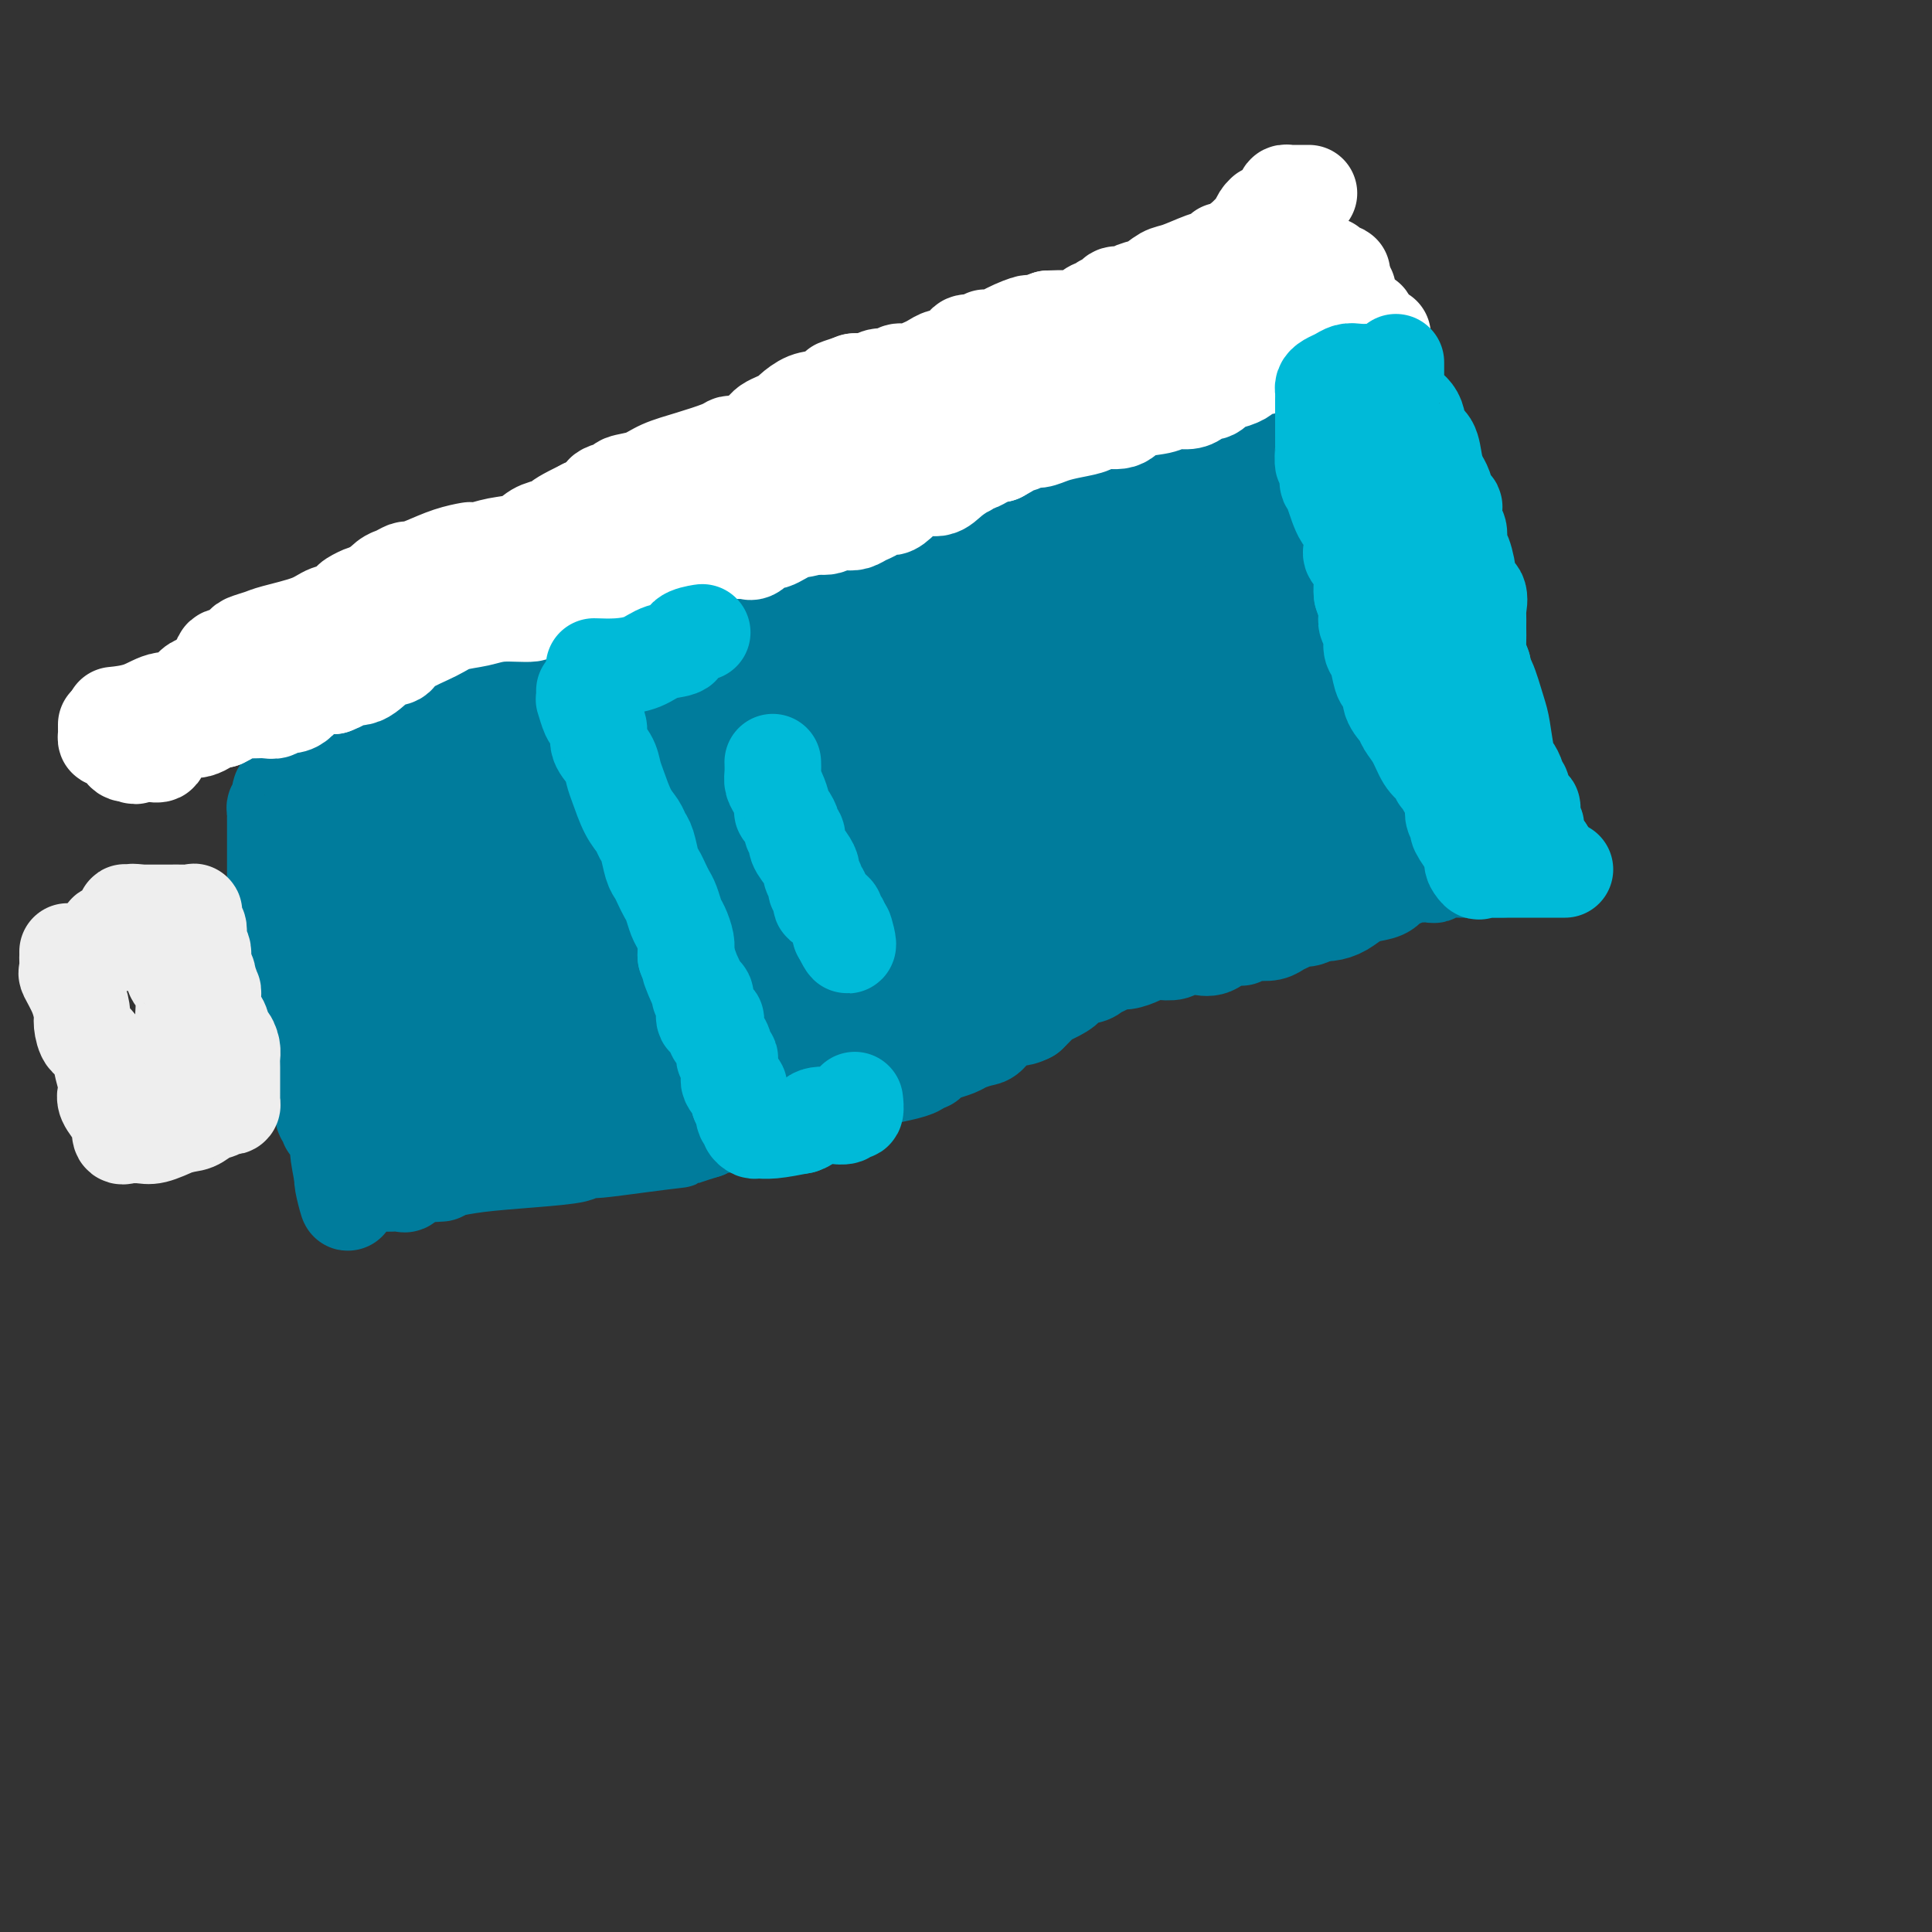 <svg viewBox='0 0 400 400' version='1.1' xmlns='http://www.w3.org/2000/svg' xmlns:xlink='http://www.w3.org/1999/xlink'><rect x="0" y="0" width="400" height="400" fill="#333333" stroke="none"/><g fill='none' stroke='#007C9C' stroke-width='20' stroke-linecap='round' stroke-linejoin='round'><path d='M284,89c0.756,-0.200 1.513,-0.399 2,0c0.487,0.399 0.705,1.398 1,3c0.295,1.602 0.667,3.809 1,5c0.333,1.191 0.626,1.366 1,2c0.374,0.634 0.830,1.727 1,2c0.170,0.273 0.053,-0.274 0,0c-0.053,0.274 -0.043,1.369 0,2c0.043,0.631 0.120,0.798 0,1c-0.120,0.202 -0.437,0.441 0,1c0.437,0.559 1.627,1.440 2,2c0.373,0.560 -0.071,0.801 0,2c0.071,1.199 0.656,3.356 1,5c0.344,1.644 0.448,2.775 1,4c0.552,1.225 1.551,2.544 2,4c0.449,1.456 0.348,3.050 1,5c0.652,1.950 2.059,4.255 3,6c0.941,1.745 1.417,2.928 2,5c0.583,2.072 1.274,5.032 2,7c0.726,1.968 1.486,2.944 2,4c0.514,1.056 0.783,2.192 1,4c0.217,1.808 0.384,4.287 1,5c0.616,0.713 1.682,-0.342 2,0c0.318,0.342 -0.111,2.081 0,3c0.111,0.919 0.762,1.020 1,1c0.238,-0.020 0.064,-0.160 0,0c-0.064,0.160 -0.017,0.620 0,1c0.017,0.380 0.005,0.680 0,1c-0.005,0.320 -0.002,0.660 0,1'/><path d='M311,165c4.411,11.936 1.939,3.776 0,1c-1.939,-2.776 -3.345,-0.169 -4,1c-0.655,1.169 -0.561,0.901 -1,1c-0.439,0.099 -1.413,0.566 -2,1c-0.587,0.434 -0.787,0.834 -1,1c-0.213,0.166 -0.440,0.096 -1,0c-0.560,-0.096 -1.455,-0.220 -2,0c-0.545,0.220 -0.742,0.784 -1,1c-0.258,0.216 -0.577,0.085 -1,0c-0.423,-0.085 -0.949,-0.122 -2,0c-1.051,0.122 -2.627,0.404 -4,1c-1.373,0.596 -2.543,1.505 -4,2c-1.457,0.495 -3.203,0.577 -5,1c-1.797,0.423 -3.646,1.189 -5,2c-1.354,0.811 -2.212,1.667 -3,2c-0.788,0.333 -1.506,0.142 -2,0c-0.494,-0.142 -0.763,-0.236 -1,0c-0.237,0.236 -0.441,0.803 -1,1c-0.559,0.197 -1.471,0.025 -2,0c-0.529,-0.025 -0.673,0.099 -1,0c-0.327,-0.099 -0.836,-0.419 -2,0c-1.164,0.419 -2.982,1.576 -4,2c-1.018,0.424 -1.236,0.114 -2,0c-0.764,-0.114 -2.076,-0.033 -3,0c-0.924,0.033 -1.462,0.016 -2,0'/><path d='M255,182c-3.204,0.686 -1.212,0.902 -1,1c0.212,0.098 -1.354,0.078 -2,0c-0.646,-0.078 -0.373,-0.214 -1,0c-0.627,0.214 -2.154,0.778 -3,1c-0.846,0.222 -1.010,0.101 -1,0c0.010,-0.101 0.196,-0.181 -1,0c-1.196,0.181 -3.774,0.625 -5,1c-1.226,0.375 -1.100,0.683 -2,1c-0.900,0.317 -2.824,0.645 -4,1c-1.176,0.355 -1.603,0.739 -3,1c-1.397,0.261 -3.765,0.400 -5,1c-1.235,0.600 -1.337,1.662 -2,2c-0.663,0.338 -1.889,-0.047 -3,0c-1.111,0.047 -2.109,0.527 -3,1c-0.891,0.473 -1.675,0.939 -2,1c-0.325,0.061 -0.192,-0.282 -1,0c-0.808,0.282 -2.557,1.189 -4,2c-1.443,0.811 -2.579,1.526 -4,2c-1.421,0.474 -3.126,0.706 -4,1c-0.874,0.294 -0.917,0.651 -2,1c-1.083,0.349 -3.207,0.688 -5,1c-1.793,0.312 -3.254,0.595 -4,1c-0.746,0.405 -0.777,0.933 -2,1c-1.223,0.067 -3.637,-0.328 -5,0c-1.363,0.328 -1.675,1.379 -3,2c-1.325,0.621 -3.662,0.810 -6,1'/><path d='M177,205c-12.504,3.492 -4.764,0.723 -2,0c2.764,-0.723 0.552,0.600 -1,1c-1.552,0.400 -2.442,-0.124 -3,0c-0.558,0.124 -0.783,0.895 -1,1c-0.217,0.105 -0.427,-0.456 -2,0c-1.573,0.456 -4.509,1.928 -7,3c-2.491,1.072 -4.539,1.745 -6,2c-1.461,0.255 -2.337,0.093 -3,0c-0.663,-0.093 -1.112,-0.117 -1,0c0.112,0.117 0.787,0.375 0,1c-0.787,0.625 -3.035,1.616 -4,2c-0.965,0.384 -0.649,0.162 -1,0c-0.351,-0.162 -1.371,-0.265 -2,0c-0.629,0.265 -0.866,0.898 -1,1c-0.134,0.102 -0.163,-0.326 -1,0c-0.837,0.326 -2.481,1.406 -4,2c-1.519,0.594 -2.912,0.703 -4,1c-1.088,0.297 -1.869,0.781 -3,1c-1.131,0.219 -2.612,0.173 -4,1c-1.388,0.827 -2.684,2.525 -4,3c-1.316,0.475 -2.652,-0.275 -4,0c-1.348,0.275 -2.709,1.574 -4,2c-1.291,0.426 -2.512,-0.021 -3,0c-0.488,0.021 -0.244,0.511 0,1'/><path d='M112,227c-10.225,3.628 -3.288,1.697 -1,1c2.288,-0.697 -0.073,-0.161 -1,0c-0.927,0.161 -0.418,-0.055 -1,0c-0.582,0.055 -2.254,0.381 -3,1c-0.746,0.619 -0.568,1.532 -1,2c-0.432,0.468 -1.476,0.489 -3,1c-1.524,0.511 -3.527,1.510 -5,2c-1.473,0.490 -2.415,0.471 -3,1c-0.585,0.529 -0.813,1.605 -2,2c-1.187,0.395 -3.334,0.108 -4,0c-0.666,-0.108 0.147,-0.038 0,0c-0.147,0.038 -1.255,0.043 -2,0c-0.745,-0.043 -1.128,-0.135 -2,-1c-0.872,-0.865 -2.235,-2.502 -3,-3c-0.765,-0.498 -0.933,0.143 -1,0c-0.067,-0.143 -0.034,-1.072 0,-2'/><path d='M80,231c-0.575,-0.887 -0.014,-0.604 0,-1c0.014,-0.396 -0.519,-1.470 -1,-2c-0.481,-0.530 -0.912,-0.515 -1,-1c-0.088,-0.485 0.165,-1.471 0,-2c-0.165,-0.529 -0.748,-0.602 -1,-1c-0.252,-0.398 -0.173,-1.122 0,-2c0.173,-0.878 0.438,-1.911 0,-3c-0.438,-1.089 -1.581,-2.235 -2,-3c-0.419,-0.765 -0.116,-1.150 0,-2c0.116,-0.850 0.045,-2.167 0,-3c-0.045,-0.833 -0.064,-1.184 0,-2c0.064,-0.816 0.210,-2.099 0,-3c-0.210,-0.901 -0.777,-1.421 -1,-2c-0.223,-0.579 -0.102,-1.218 0,-2c0.102,-0.782 0.186,-1.706 0,-2c-0.186,-0.294 -0.641,0.042 -1,-1c-0.359,-1.042 -0.622,-3.462 -1,-5c-0.378,-1.538 -0.872,-2.195 -1,-3c-0.128,-0.805 0.109,-1.759 0,-3c-0.109,-1.241 -0.565,-2.770 -1,-4c-0.435,-1.230 -0.849,-2.161 -1,-3c-0.151,-0.839 -0.041,-1.585 0,-2c0.041,-0.415 0.011,-0.498 0,-1c-0.011,-0.502 -0.003,-1.423 0,-2c0.003,-0.577 0.001,-0.809 0,-1c-0.001,-0.191 -0.000,-0.340 0,-1c0.000,-0.660 0.000,-1.830 0,-3'/><path d='M69,171c-1.709,-9.316 -0.480,-2.607 0,-1c0.480,1.607 0.212,-1.888 0,-4c-0.212,-2.112 -0.368,-2.841 0,-4c0.368,-1.159 1.261,-2.748 2,-4c0.739,-1.252 1.324,-2.167 2,-3c0.676,-0.833 1.442,-1.584 2,-2c0.558,-0.416 0.908,-0.496 1,-1c0.092,-0.504 -0.073,-1.431 0,-2c0.073,-0.569 0.384,-0.778 1,-1c0.616,-0.222 1.539,-0.456 2,-1c0.461,-0.544 0.462,-1.399 1,-2c0.538,-0.601 1.612,-0.949 3,-2c1.388,-1.051 3.088,-2.806 5,-4c1.912,-1.194 4.034,-1.829 6,-3c1.966,-1.171 3.774,-2.878 6,-4c2.226,-1.122 4.869,-1.658 6,-2c1.131,-0.342 0.750,-0.490 1,-1c0.250,-0.510 1.132,-1.384 2,-2c0.868,-0.616 1.722,-0.976 2,-1c0.278,-0.024 -0.021,0.289 1,0c1.021,-0.289 3.360,-1.179 5,-2c1.640,-0.821 2.579,-1.572 4,-2c1.421,-0.428 3.324,-0.535 5,-1c1.676,-0.465 3.126,-1.290 5,-2c1.874,-0.710 4.171,-1.304 6,-2c1.829,-0.696 3.189,-1.493 5,-2c1.811,-0.507 4.073,-0.724 6,-1c1.927,-0.276 3.519,-0.613 5,-1c1.481,-0.387 2.852,-0.825 4,-1c1.148,-0.175 2.074,-0.088 3,0'/><path d='M160,113c6.104,-1.677 1.864,-0.870 1,-1c-0.864,-0.130 1.648,-1.198 4,-2c2.352,-0.802 4.544,-1.337 7,-2c2.456,-0.663 5.177,-1.454 7,-2c1.823,-0.546 2.748,-0.846 4,-1c1.252,-0.154 2.831,-0.163 4,-1c1.169,-0.837 1.926,-2.501 3,-3c1.074,-0.499 2.464,0.169 4,0c1.536,-0.169 3.218,-1.175 5,-2c1.782,-0.825 3.663,-1.468 5,-2c1.337,-0.532 2.131,-0.954 3,-1c0.869,-0.046 1.812,0.282 3,0c1.188,-0.282 2.621,-1.175 4,-2c1.379,-0.825 2.702,-1.584 4,-2c1.298,-0.416 2.569,-0.490 4,-1c1.431,-0.510 3.021,-1.455 4,-2c0.979,-0.545 1.348,-0.689 2,-1c0.652,-0.311 1.588,-0.787 2,-1c0.412,-0.213 0.301,-0.161 1,0c0.699,0.161 2.208,0.432 4,0c1.792,-0.432 3.866,-1.566 6,-2c2.134,-0.434 4.329,-0.169 6,0c1.671,0.169 2.816,0.243 4,0c1.184,-0.243 2.405,-0.801 3,-1c0.595,-0.199 0.565,-0.039 1,0c0.435,0.039 1.335,-0.042 2,0c0.665,0.042 1.096,0.207 2,0c0.904,-0.207 2.282,-0.787 3,-1c0.718,-0.213 0.777,-0.061 1,0c0.223,0.061 0.612,0.030 1,0'/><path d='M264,83c5.603,-1.008 2.611,-1.527 2,-2c-0.611,-0.473 1.161,-0.900 2,-1c0.839,-0.100 0.747,0.128 1,0c0.253,-0.128 0.853,-0.612 1,-1c0.147,-0.388 -0.157,-0.681 0,-1c0.157,-0.319 0.774,-0.662 1,-1c0.226,-0.338 0.059,-0.669 0,-1c-0.059,-0.331 -0.012,-0.662 0,-1c0.012,-0.338 -0.012,-0.682 0,-1c0.012,-0.318 0.060,-0.610 0,-1c-0.060,-0.390 -0.228,-0.878 0,-1c0.228,-0.122 0.853,0.123 1,0c0.147,-0.123 -0.185,-0.615 0,-1c0.185,-0.385 0.887,-0.662 1,-1c0.113,-0.338 -0.362,-0.735 0,-1c0.362,-0.265 1.561,-0.397 2,-1c0.439,-0.603 0.118,-1.677 0,-2c-0.118,-0.323 -0.032,0.105 0,0c0.032,-0.105 0.009,-0.744 0,-1c-0.009,-0.256 -0.005,-0.128 0,0'/><path d='M275,65c0.745,-1.743 0.606,-0.100 1,1c0.394,1.100 1.320,1.657 2,3c0.680,1.343 1.114,3.473 2,5c0.886,1.527 2.222,2.450 3,3c0.778,0.550 0.996,0.726 1,1c0.004,0.274 -0.206,0.644 0,1c0.206,0.356 0.830,0.698 1,1c0.170,0.302 -0.112,0.566 0,1c0.112,0.434 0.619,1.040 1,2c0.381,0.960 0.638,2.273 1,3c0.362,0.727 0.831,0.867 1,1c0.169,0.133 0.039,0.259 0,1c-0.039,0.741 0.015,2.097 0,3c-0.015,0.903 -0.099,1.352 0,2c0.099,0.648 0.379,1.494 1,3c0.621,1.506 1.582,3.670 2,5c0.418,1.330 0.293,1.825 1,4c0.707,2.175 2.245,6.029 3,8c0.755,1.971 0.727,2.060 1,3c0.273,0.940 0.847,2.730 1,4c0.153,1.270 -0.114,2.019 0,3c0.114,0.981 0.608,2.194 1,3c0.392,0.806 0.681,1.206 1,2c0.319,0.794 0.668,1.984 1,4c0.332,2.016 0.646,4.860 1,7c0.354,2.140 0.749,3.576 1,5c0.251,1.424 0.357,2.835 1,4c0.643,1.165 1.821,2.082 3,3'/><path d='M306,151c3.262,11.404 0.915,4.413 0,2c-0.915,-2.413 -0.400,-0.248 0,2c0.400,2.248 0.685,4.580 1,6c0.315,1.420 0.659,1.928 1,3c0.341,1.072 0.679,2.707 1,4c0.321,1.293 0.625,2.243 1,3c0.375,0.757 0.822,1.322 1,2c0.178,0.678 0.086,1.471 0,2c-0.086,0.529 -0.166,0.794 0,1c0.166,0.206 0.577,0.353 1,1c0.423,0.647 0.856,1.793 1,2c0.144,0.207 -0.001,-0.525 0,-1c0.001,-0.475 0.150,-0.691 0,-1c-0.150,-0.309 -0.598,-0.710 -1,-1c-0.402,-0.290 -0.757,-0.470 -1,-1c-0.243,-0.530 -0.373,-1.412 -1,-2c-0.627,-0.588 -1.751,-0.882 -3,-2c-1.249,-1.118 -2.625,-3.059 -4,-5'/><path d='M303,166c-1.627,-2.023 -0.693,-0.581 -1,-1c-0.307,-0.419 -1.853,-2.700 -3,-4c-1.147,-1.300 -1.895,-1.621 -2,-2c-0.105,-0.379 0.431,-0.817 0,-1c-0.431,-0.183 -1.830,-0.113 -3,0c-1.170,0.113 -2.110,0.268 -3,1c-0.890,0.732 -1.730,2.041 -3,3c-1.270,0.959 -2.969,1.566 -4,2c-1.031,0.434 -1.393,0.694 -2,1c-0.607,0.306 -1.459,0.659 -2,1c-0.541,0.341 -0.770,0.671 -1,1'/><path d='M279,167c-1.997,1.332 0.509,0.161 3,0c2.491,-0.161 4.967,0.689 8,1c3.033,0.311 6.624,0.084 9,0c2.376,-0.084 3.536,-0.024 4,0c0.464,0.024 0.232,0.012 0,0'/><path d='M311,180c-0.099,-0.000 -0.197,-0.000 -1,0c-0.803,0.000 -2.310,0.000 -3,0c-0.690,-0.000 -0.563,-0.000 -1,0c-0.437,0.000 -1.440,0.000 -2,0c-0.560,-0.000 -0.679,-0.000 -1,0c-0.321,0.000 -0.845,0.000 -1,0c-0.155,-0.000 0.060,-0.001 0,0c-0.060,0.001 -0.394,0.004 -1,0c-0.606,-0.004 -1.485,-0.015 -2,0c-0.515,0.015 -0.667,0.057 -1,0c-0.333,-0.057 -0.849,-0.211 -1,0c-0.151,0.211 0.062,0.788 0,1c-0.062,0.212 -0.400,0.061 -1,0c-0.600,-0.061 -1.461,-0.030 -2,0c-0.539,0.030 -0.757,0.059 -1,0c-0.243,-0.059 -0.511,-0.205 -1,0c-0.489,0.205 -1.198,0.762 -2,1c-0.802,0.238 -1.698,0.157 -2,0c-0.302,-0.157 -0.009,-0.389 0,0c0.009,0.389 -0.266,1.400 -1,2c-0.734,0.600 -1.929,0.788 -3,1c-1.071,0.212 -2.019,0.449 -3,1c-0.981,0.551 -1.995,1.418 -3,2c-1.005,0.582 -2.001,0.881 -3,1c-0.999,0.119 -1.999,0.060 -3,0'/><path d='M272,189c-4.153,1.632 -1.534,1.211 -1,1c0.534,-0.211 -1.015,-0.214 -2,0c-0.985,0.214 -1.405,0.645 -2,1c-0.595,0.355 -1.365,0.635 -2,1c-0.635,0.365 -1.136,0.816 -2,1c-0.864,0.184 -2.090,0.102 -3,0c-0.910,-0.102 -1.503,-0.226 -2,0c-0.497,0.226 -0.899,0.800 -1,1c-0.101,0.200 0.098,0.025 0,0c-0.098,-0.025 -0.492,0.099 -1,0c-0.508,-0.099 -1.131,-0.420 -2,0c-0.869,0.420 -1.985,1.580 -3,2c-1.015,0.420 -1.928,0.099 -3,0c-1.072,-0.099 -2.304,0.025 -3,0c-0.696,-0.025 -0.857,-0.200 -1,0c-0.143,0.200 -0.269,0.776 -1,1c-0.731,0.224 -2.069,0.098 -3,0c-0.931,-0.098 -1.457,-0.167 -2,0c-0.543,0.167 -1.104,0.569 -2,1c-0.896,0.431 -2.125,0.890 -3,1c-0.875,0.110 -1.394,-0.130 -2,0c-0.606,0.130 -1.298,0.629 -2,1c-0.702,0.371 -1.413,0.614 -2,1c-0.587,0.386 -1.050,0.916 -2,1c-0.950,0.084 -2.386,-0.276 -3,0c-0.614,0.276 -0.405,1.190 -1,2c-0.595,0.810 -1.995,1.516 -3,2c-1.005,0.484 -1.617,0.746 -2,1c-0.383,0.254 -0.538,0.501 -1,1c-0.462,0.499 -1.231,1.249 -2,2'/><path d='M213,210c-2.364,1.295 -3.773,0.532 -5,1c-1.227,0.468 -2.272,2.167 -3,3c-0.728,0.833 -1.140,0.800 -2,1c-0.860,0.200 -2.167,0.632 -3,1c-0.833,0.368 -1.193,0.672 -2,1c-0.807,0.328 -2.060,0.679 -3,1c-0.940,0.321 -1.567,0.611 -2,1c-0.433,0.389 -0.673,0.877 -1,1c-0.327,0.123 -0.741,-0.120 -1,0c-0.259,0.120 -0.365,0.603 -1,1c-0.635,0.397 -1.801,0.707 -3,1c-1.199,0.293 -2.432,0.569 -5,1c-2.568,0.431 -6.472,1.018 -9,2c-2.528,0.982 -3.679,2.358 -6,3c-2.321,0.642 -5.811,0.550 -8,1c-2.189,0.450 -3.075,1.444 -4,2c-0.925,0.556 -1.887,0.675 -3,1c-1.113,0.325 -2.377,0.857 -3,1c-0.623,0.143 -0.607,-0.102 -1,0c-0.393,0.102 -1.197,0.551 -2,1'/><path d='M146,234c-7.335,2.265 -5.171,1.927 -6,2c-0.829,0.073 -4.650,0.559 -8,1c-3.350,0.441 -6.228,0.839 -8,1c-1.772,0.161 -2.436,0.084 -3,0c-0.564,-0.084 -1.027,-0.176 -1,0c0.027,0.176 0.544,0.622 -1,1c-1.544,0.378 -5.148,0.690 -9,1c-3.852,0.310 -7.950,0.619 -11,1c-3.050,0.381 -5.052,0.833 -6,1c-0.948,0.167 -0.842,0.048 -1,0c-0.158,-0.048 -0.579,-0.024 -1,0'/><path d='M91,242c-8.778,1.467 -3.222,1.133 -1,1c2.222,-0.133 1.111,-0.067 0,0'/><path d='M263,67c-1.474,0.097 -2.948,0.194 -4,1c-1.052,0.806 -1.683,2.320 -3,3c-1.317,0.680 -3.320,0.526 -5,1c-1.680,0.474 -3.039,1.577 -4,2c-0.961,0.423 -1.526,0.165 -2,0c-0.474,-0.165 -0.858,-0.237 -1,0c-0.142,0.237 -0.040,0.782 0,1c0.040,0.218 0.020,0.109 0,0'/><path d='M244,75c-3.278,1.190 -1.972,0.164 -2,0c-0.028,-0.164 -1.391,0.534 -3,1c-1.609,0.466 -3.466,0.698 -5,1c-1.534,0.302 -2.745,0.672 -4,1c-1.255,0.328 -2.552,0.614 -4,1c-1.448,0.386 -3.045,0.873 -4,1c-0.955,0.127 -1.268,-0.106 -2,0c-0.732,0.106 -1.885,0.551 -3,1c-1.115,0.449 -2.194,0.903 -3,1c-0.806,0.097 -1.339,-0.164 -2,0c-0.661,0.164 -1.451,0.751 -2,1c-0.549,0.249 -0.858,0.160 -1,0c-0.142,-0.160 -0.118,-0.390 -1,0c-0.882,0.390 -2.672,1.399 -4,2c-1.328,0.601 -2.196,0.796 -3,1c-0.804,0.204 -1.544,0.419 -3,1c-1.456,0.581 -3.627,1.527 -5,2c-1.373,0.473 -1.946,0.474 -3,1c-1.054,0.526 -2.587,1.579 -4,2c-1.413,0.421 -2.707,0.211 -4,0'/><path d='M182,92c-10.466,3.037 -5.630,2.131 -4,2c1.630,-0.131 0.053,0.515 -1,1c-1.053,0.485 -1.580,0.810 -2,1c-0.420,0.190 -0.731,0.245 -2,1c-1.269,0.755 -3.497,2.209 -5,3c-1.503,0.791 -2.280,0.919 -4,2c-1.720,1.081 -4.382,3.116 -6,4c-1.618,0.884 -2.191,0.618 -3,1c-0.809,0.382 -1.853,1.412 -3,2c-1.147,0.588 -2.398,0.733 -3,1c-0.602,0.267 -0.555,0.657 -1,1c-0.445,0.343 -1.383,0.639 -2,1c-0.617,0.361 -0.912,0.786 -2,1c-1.088,0.214 -2.968,0.217 -5,1c-2.032,0.783 -4.216,2.345 -6,3c-1.784,0.655 -3.168,0.404 -5,1c-1.832,0.596 -4.112,2.041 -6,3c-1.888,0.959 -3.385,1.433 -5,2c-1.615,0.567 -3.350,1.228 -5,2c-1.650,0.772 -3.215,1.655 -4,2c-0.785,0.345 -0.790,0.152 -1,0c-0.210,-0.152 -0.625,-0.262 -1,0c-0.375,0.262 -0.709,0.897 -1,1c-0.291,0.103 -0.540,-0.324 -1,0c-0.460,0.324 -1.133,1.400 -2,2c-0.867,0.600 -1.929,0.725 -3,1c-1.071,0.275 -2.152,0.701 -3,1c-0.848,0.299 -1.465,0.472 -3,1c-1.535,0.528 -3.990,1.411 -5,2c-1.010,0.589 -0.574,0.882 -1,1c-0.426,0.118 -1.713,0.059 -3,0'/><path d='M84,136c-9.911,3.770 -3.689,1.195 -2,1c1.689,-0.195 -1.154,1.990 -3,3c-1.846,1.010 -2.694,0.844 -4,1c-1.306,0.156 -3.071,0.635 -4,1c-0.929,0.365 -1.024,0.615 -1,1c0.024,0.385 0.165,0.904 0,1c-0.165,0.096 -0.636,-0.232 -1,0c-0.364,0.232 -0.620,1.024 -1,2c-0.380,0.976 -0.886,2.137 -1,3c-0.114,0.863 0.162,1.430 0,2c-0.162,0.570 -0.761,1.145 -1,2c-0.239,0.855 -0.117,1.991 0,3c0.117,1.009 0.227,1.892 0,3c-0.227,1.108 -0.793,2.443 -1,3c-0.207,0.557 -0.054,0.338 0,1c0.054,0.662 0.011,2.205 0,3c-0.011,0.795 0.011,0.843 0,1c-0.011,0.157 -0.054,0.424 0,1c0.054,0.576 0.207,1.463 0,2c-0.207,0.537 -0.773,0.725 -1,1c-0.227,0.275 -0.113,0.638 0,1'/><path d='M64,172c-0.774,5.056 -0.207,3.697 0,3c0.207,-0.697 0.056,-0.733 0,0c-0.056,0.733 -0.015,2.235 0,3c0.015,0.765 0.004,0.793 0,1c-0.004,0.207 -0.001,0.594 0,1c0.001,0.406 0.000,0.830 0,1c-0.000,0.170 -0.000,0.085 0,0'/><path d='M266,66c0.000,-0.255 0.000,-0.510 0,-1c-0.000,-0.490 -0.002,-1.213 0,-2c0.002,-0.787 0.006,-1.636 0,-2c-0.006,-0.364 -0.022,-0.242 0,-1c0.022,-0.758 0.083,-2.396 0,-3c-0.083,-0.604 -0.309,-0.172 0,0c0.309,0.172 1.155,0.086 2,0'/><path d='M268,57c0.476,-0.939 0.667,1.213 1,2c0.333,0.787 0.807,0.207 1,0c0.193,-0.207 0.104,-0.042 0,1c-0.104,1.042 -0.224,2.962 0,4c0.224,1.038 0.792,1.195 1,2c0.208,0.805 0.056,2.257 0,3c-0.056,0.743 -0.015,0.775 0,1c0.015,0.225 0.003,0.642 0,1c-0.003,0.358 0.002,0.658 0,1c-0.002,0.342 -0.011,0.726 0,1c0.011,0.274 0.041,0.438 0,1c-0.041,0.562 -0.155,1.524 0,2c0.155,0.476 0.578,0.468 1,1c0.422,0.532 0.845,1.605 1,2c0.155,0.395 0.044,0.113 0,0c-0.044,-0.113 -0.022,-0.056 0,0'/><path d='M64,153c0.241,-0.443 0.482,-0.886 0,0c-0.482,0.886 -1.688,3.101 -2,4c-0.312,0.899 0.271,0.482 0,1c-0.271,0.518 -1.397,1.970 -2,3c-0.603,1.030 -0.683,1.638 -1,2c-0.317,0.362 -0.869,0.479 -1,1c-0.131,0.521 0.161,1.447 0,2c-0.161,0.553 -0.775,0.732 -1,1c-0.225,0.268 -0.060,0.625 0,1c0.060,0.375 0.016,0.767 0,1c-0.016,0.233 -0.004,0.306 0,1c0.004,0.694 0.001,2.010 0,3c-0.001,0.990 -0.000,1.655 0,3c0.000,1.345 0.000,3.372 0,4c-0.000,0.628 -0.000,-0.141 0,0c0.000,0.141 0.000,1.192 0,2c-0.000,0.808 -0.000,1.374 0,2c0.000,0.626 0.000,1.313 0,2'/><path d='M57,186c-0.000,3.328 -0.000,2.148 0,2c0.000,-0.148 0.001,0.736 0,1c-0.001,0.264 -0.002,-0.092 0,0c0.002,0.092 0.007,0.632 0,1c-0.007,0.368 -0.026,0.563 0,1c0.026,0.437 0.097,1.116 0,2c-0.097,0.884 -0.362,1.974 0,3c0.362,1.026 1.351,1.990 2,3c0.649,1.010 0.959,2.068 1,3c0.041,0.932 -0.186,1.738 0,2c0.186,0.262 0.786,-0.022 1,0c0.214,0.022 0.041,0.348 0,1c-0.041,0.652 0.048,1.629 0,2c-0.048,0.371 -0.235,0.135 0,1c0.235,0.865 0.890,2.832 1,3c0.110,0.168 -0.325,-1.464 0,0c0.325,1.464 1.411,6.024 2,8c0.589,1.976 0.680,1.369 1,2c0.320,0.631 0.869,2.502 1,3c0.131,0.498 -0.157,-0.375 0,0c0.157,0.375 0.759,1.999 1,3c0.241,1.001 0.121,1.378 0,2c-0.121,0.622 -0.244,1.489 0,2c0.244,0.511 0.854,0.665 1,1c0.146,0.335 -0.172,0.849 0,1c0.172,0.151 0.833,-0.062 1,0c0.167,0.062 -0.162,0.398 0,1c0.162,0.602 0.813,1.470 1,2c0.187,0.530 -0.089,0.723 0,2c0.089,1.277 0.545,3.639 1,6'/><path d='M71,244c2.114,9.199 0.401,3.197 0,1c-0.401,-2.197 0.512,-0.589 1,0c0.488,0.589 0.551,0.158 1,0c0.449,-0.158 1.285,-0.042 2,0c0.715,0.042 1.308,0.011 2,0c0.692,-0.011 1.481,-0.001 2,0c0.519,0.001 0.766,-0.005 1,0c0.234,0.005 0.454,0.022 1,0c0.546,-0.022 1.416,-0.083 2,0c0.584,0.083 0.881,0.309 1,0c0.119,-0.309 0.059,-1.155 0,-2'/><path d='M84,243c2.011,-0.375 0.539,-0.814 0,-1c-0.539,-0.186 -0.144,-0.120 0,-1c0.144,-0.880 0.039,-2.706 0,-4c-0.039,-1.294 -0.010,-2.057 0,-3c0.010,-0.943 0.003,-2.065 0,-3c-0.003,-0.935 -0.001,-1.684 0,-3c0.001,-1.316 0.000,-3.200 0,-5c-0.000,-1.800 -0.000,-3.517 0,-5c0.000,-1.483 0.000,-2.731 0,-4c-0.000,-1.269 -0.000,-2.559 0,-4c0.000,-1.441 0.000,-3.034 0,-4c-0.000,-0.966 -0.000,-1.304 0,-2c0.000,-0.696 0.000,-1.750 0,-3c-0.000,-1.250 -0.001,-2.696 0,-4c0.001,-1.304 0.004,-2.466 0,-4c-0.004,-1.534 -0.014,-3.440 0,-5c0.014,-1.560 0.051,-2.775 0,-4c-0.051,-1.225 -0.189,-2.461 0,-5c0.189,-2.539 0.707,-6.379 1,-10c0.293,-3.621 0.361,-7.021 1,-11c0.639,-3.979 1.850,-8.537 3,-12c1.150,-3.463 2.241,-5.831 3,-8c0.759,-2.169 1.186,-4.139 2,-6c0.814,-1.861 2.014,-3.612 3,-5c0.986,-1.388 1.759,-2.413 2,-3c0.241,-0.587 -0.051,-0.735 0,-1c0.051,-0.265 0.443,-0.647 1,0c0.557,0.647 1.278,2.324 2,4'/><path d='M102,127c0.344,0.850 -0.296,1.474 0,2c0.296,0.526 1.529,0.953 2,2c0.471,1.047 0.179,2.715 0,4c-0.179,1.285 -0.244,2.186 0,4c0.244,1.814 0.797,4.539 1,6c0.203,1.461 0.055,1.656 0,2c-0.055,0.344 -0.018,0.835 0,2c0.018,1.165 0.016,3.004 0,4c-0.016,0.996 -0.046,1.150 0,2c0.046,0.850 0.168,2.397 0,4c-0.168,1.603 -0.626,3.264 -1,5c-0.374,1.736 -0.662,3.549 -1,5c-0.338,1.451 -0.724,2.540 -1,4c-0.276,1.460 -0.442,3.291 -1,5c-0.558,1.709 -1.509,3.297 -2,5c-0.491,1.703 -0.524,3.521 -1,6c-0.476,2.479 -1.395,5.619 -2,8c-0.605,2.381 -0.894,4.004 -1,5c-0.106,0.996 -0.028,1.366 0,2c0.028,0.634 0.007,1.533 0,2c-0.007,0.467 -0.001,0.502 0,1c0.001,0.498 -0.003,1.461 0,2c0.003,0.539 0.015,0.656 0,1c-0.015,0.344 -0.055,0.917 0,1c0.055,0.083 0.207,-0.324 0,0c-0.207,0.324 -0.773,1.378 -1,2c-0.227,0.622 -0.113,0.811 0,1'/><path d='M94,214c-1.700,8.784 -0.451,3.244 0,2c0.451,-1.244 0.105,1.807 0,3c-0.105,1.193 0.031,0.527 0,1c-0.031,0.473 -0.228,2.086 0,3c0.228,0.914 0.881,1.129 1,1c0.119,-0.129 -0.295,-0.601 0,-2c0.295,-1.399 1.301,-3.725 3,-7c1.699,-3.275 4.091,-7.500 7,-13c2.909,-5.500 6.335,-12.276 9,-18c2.665,-5.724 4.570,-10.398 6,-14c1.430,-3.602 2.384,-6.133 3,-8c0.616,-1.867 0.895,-3.068 1,-4c0.105,-0.932 0.035,-1.593 0,-2c-0.035,-0.407 -0.035,-0.558 0,-1c0.035,-0.442 0.103,-1.173 0,-2c-0.103,-0.827 -0.379,-1.750 0,-3c0.379,-1.250 1.414,-2.828 2,-4c0.586,-1.172 0.725,-1.938 1,-3c0.275,-1.062 0.687,-2.420 1,-3c0.313,-0.580 0.527,-0.382 1,-1c0.473,-0.618 1.204,-2.051 2,-3c0.796,-0.949 1.656,-1.414 2,-2c0.344,-0.586 0.172,-1.293 0,-2'/><path d='M133,132c3.121,-8.181 1.423,-2.632 1,-1c-0.423,1.632 0.430,-0.652 1,-2c0.570,-1.348 0.856,-1.759 1,-2c0.144,-0.241 0.144,-0.310 0,0c-0.144,0.310 -0.433,1.000 -1,2c-0.567,1.000 -1.413,2.311 -3,4c-1.587,1.689 -3.914,3.757 -6,6c-2.086,2.243 -3.931,4.659 -5,6c-1.069,1.341 -1.364,1.605 -2,2c-0.636,0.395 -1.614,0.920 -2,1c-0.386,0.080 -0.181,-0.286 3,-3c3.181,-2.714 9.337,-7.775 18,-12c8.663,-4.225 19.831,-7.612 31,-11'/><path d='M169,122c10.835,-3.547 22.421,-6.914 31,-9c8.579,-2.086 14.150,-2.891 18,-4c3.850,-1.109 5.977,-2.520 7,-3c1.023,-0.480 0.941,-0.027 1,0c0.059,0.027 0.261,-0.371 1,-1c0.739,-0.629 2.017,-1.489 4,-2c1.983,-0.511 4.672,-0.673 6,-1c1.328,-0.327 1.297,-0.820 2,-1c0.703,-0.180 2.141,-0.048 3,0c0.859,0.048 1.138,0.013 2,0c0.862,-0.013 2.308,-0.003 4,0c1.692,0.003 3.629,0.001 5,0c1.371,-0.001 2.177,-0.000 3,0c0.823,0.000 1.664,0.000 2,0c0.336,-0.000 0.168,-0.000 0,0'/><path d='M258,101c0.333,-0.183 0.666,-0.365 1,0c0.334,0.365 0.671,1.279 1,2c0.329,0.721 0.652,1.251 1,2c0.348,0.749 0.723,1.719 1,3c0.277,1.281 0.456,2.872 1,4c0.544,1.128 1.451,1.791 2,3c0.549,1.209 0.739,2.964 1,4c0.261,1.036 0.592,1.353 1,2c0.408,0.647 0.894,1.625 1,2c0.106,0.375 -0.167,0.146 0,0c0.167,-0.146 0.776,-0.210 1,0c0.224,0.210 0.064,0.695 0,1c-0.064,0.305 -0.031,0.431 0,1c0.031,0.569 0.061,1.581 0,2c-0.061,0.419 -0.212,0.246 0,1c0.212,0.754 0.788,2.434 1,3c0.212,0.566 0.061,0.019 0,0c-0.061,-0.019 -0.030,0.491 0,1'/><path d='M270,132c1.857,4.974 0.499,1.909 0,1c-0.499,-0.909 -0.137,0.337 0,1c0.137,0.663 0.051,0.742 0,1c-0.051,0.258 -0.066,0.695 0,1c0.066,0.305 0.213,0.477 0,1c-0.213,0.523 -0.786,1.396 -1,2c-0.214,0.604 -0.068,0.939 0,2c0.068,1.061 0.059,2.848 0,4c-0.059,1.152 -0.167,1.668 0,2c0.167,0.332 0.608,0.480 1,1c0.392,0.520 0.734,1.411 1,2c0.266,0.589 0.455,0.876 1,1c0.545,0.124 1.446,0.086 2,0c0.554,-0.086 0.759,-0.219 1,0c0.241,0.219 0.516,0.791 1,1c0.484,0.209 1.177,0.056 2,0c0.823,-0.056 1.777,-0.015 2,0c0.223,0.015 -0.283,0.004 0,0c0.283,-0.004 1.357,-0.001 2,0c0.643,0.001 0.854,-0.000 1,0c0.146,0.000 0.225,0.002 1,0c0.775,-0.002 2.246,-0.006 3,0c0.754,0.006 0.790,0.024 1,0c0.210,-0.024 0.592,-0.089 1,0c0.408,0.089 0.841,0.332 1,0c0.159,-0.332 0.046,-1.238 0,-2c-0.046,-0.762 -0.023,-1.381 0,-2'/><path d='M290,148c0.001,-1.050 0.002,-1.676 0,-3c-0.002,-1.324 -0.008,-3.345 0,-5c0.008,-1.655 0.031,-2.944 0,-4c-0.031,-1.056 -0.117,-1.880 0,-3c0.117,-1.120 0.437,-2.537 0,-4c-0.437,-1.463 -1.632,-2.973 -2,-4c-0.368,-1.027 0.090,-1.571 0,-2c-0.090,-0.429 -0.727,-0.744 -1,-1c-0.273,-0.256 -0.181,-0.453 0,-1c0.181,-0.547 0.452,-1.444 0,-2c-0.452,-0.556 -1.625,-0.771 -2,-1c-0.375,-0.229 0.049,-0.471 0,-1c-0.049,-0.529 -0.572,-1.345 -1,-2c-0.428,-0.655 -0.760,-1.150 -1,-2c-0.240,-0.850 -0.388,-2.054 -1,-3c-0.612,-0.946 -1.687,-1.635 -2,-2c-0.313,-0.365 0.138,-0.405 0,-1c-0.138,-0.595 -0.864,-1.746 -1,-2c-0.136,-0.254 0.317,0.388 0,0c-0.317,-0.388 -1.405,-1.805 -2,-3c-0.595,-1.195 -0.699,-2.168 -1,-3c-0.301,-0.832 -0.800,-1.523 -1,-2c-0.200,-0.477 -0.100,-0.738 0,-1'/><path d='M275,96c-2.492,-5.038 -1.221,-1.134 -1,0c0.221,1.134 -0.608,-0.502 -3,0c-2.392,0.502 -6.345,3.142 -9,5c-2.655,1.858 -4.010,2.932 -6,4c-1.990,1.068 -4.616,2.128 -6,3c-1.384,0.872 -1.527,1.557 -2,2c-0.473,0.443 -1.276,0.644 -2,1c-0.724,0.356 -1.368,0.866 -2,1c-0.632,0.134 -1.251,-0.106 -2,0c-0.749,0.106 -1.627,0.560 -3,1c-1.373,0.440 -3.241,0.866 -5,1c-1.759,0.134 -3.408,-0.024 -4,0c-0.592,0.024 -0.127,0.231 -3,1c-2.873,0.769 -9.084,2.099 -14,3c-4.916,0.901 -8.537,1.372 -12,2c-3.463,0.628 -6.768,1.413 -9,2c-2.232,0.587 -3.389,0.975 -4,1c-0.611,0.025 -0.675,-0.314 -1,0c-0.325,0.314 -0.912,1.280 -1,2c-0.088,0.720 0.322,1.195 0,2c-0.322,0.805 -1.377,1.941 -2,3c-0.623,1.059 -0.815,2.040 -1,3c-0.185,0.960 -0.363,1.899 -1,3c-0.637,1.101 -1.734,2.364 -2,3c-0.266,0.636 0.300,0.645 0,1c-0.300,0.355 -1.465,1.057 -2,2c-0.535,0.943 -0.438,2.127 -1,3c-0.562,0.873 -1.781,1.437 -3,2'/><path d='M174,147c-3.342,4.472 -4.696,3.650 -6,4c-1.304,0.350 -2.556,1.870 -4,3c-1.444,1.130 -3.079,1.870 -4,2c-0.921,0.130 -1.128,-0.348 -2,0c-0.872,0.348 -2.411,1.524 -3,2c-0.589,0.476 -0.230,0.254 0,0c0.230,-0.254 0.331,-0.539 -2,0c-2.331,0.539 -7.093,1.900 -11,3c-3.907,1.100 -6.958,1.937 -10,3c-3.042,1.063 -6.075,2.351 -8,3c-1.925,0.649 -2.742,0.660 -3,1c-0.258,0.340 0.044,1.009 0,1c-0.044,-0.009 -0.435,-0.695 0,-2c0.435,-1.305 1.696,-3.230 3,-5c1.304,-1.770 2.652,-3.385 4,-5'/><path d='M128,157c1.926,-2.604 3.240,-3.614 4,-4c0.760,-0.386 0.966,-0.148 1,0c0.034,0.148 -0.105,0.206 1,0c1.105,-0.206 3.454,-0.675 6,-1c2.546,-0.325 5.289,-0.506 7,-1c1.711,-0.494 2.389,-1.300 4,-2c1.611,-0.700 4.155,-1.294 6,-2c1.845,-0.706 2.992,-1.524 4,-2c1.008,-0.476 1.876,-0.609 3,-1c1.124,-0.391 2.503,-1.040 4,-2c1.497,-0.960 3.112,-2.231 4,-3c0.888,-0.769 1.048,-1.036 1,-1c-0.048,0.036 -0.305,0.374 1,0c1.305,-0.374 4.171,-1.458 8,-2c3.829,-0.542 8.621,-0.540 14,-1c5.379,-0.460 11.345,-1.383 15,-2c3.655,-0.617 5.000,-0.927 6,-1c1.000,-0.073 1.654,0.092 2,0c0.346,-0.092 0.382,-0.441 1,-1c0.618,-0.559 1.816,-1.327 4,-2c2.184,-0.673 5.354,-1.252 7,-2c1.646,-0.748 1.767,-1.664 2,-2c0.233,-0.336 0.578,-0.090 1,0c0.422,0.090 0.921,0.024 1,0c0.079,-0.024 -0.263,-0.007 1,0c1.263,0.007 4.132,0.003 7,0'/><path d='M243,125c10.259,-1.702 5.406,-0.456 5,0c-0.406,0.456 3.636,0.122 5,0c1.364,-0.122 0.050,-0.033 0,0c-0.050,0.033 1.166,0.009 2,0c0.834,-0.009 1.288,-0.002 3,0c1.712,0.002 4.681,-0.002 6,0c1.319,0.002 0.987,0.011 1,0c0.013,-0.011 0.371,-0.041 1,0c0.629,0.041 1.529,0.153 2,0c0.471,-0.153 0.512,-0.573 1,0c0.488,0.573 1.422,2.138 2,3c0.578,0.862 0.799,1.022 1,2c0.201,0.978 0.383,2.773 1,4c0.617,1.227 1.668,1.887 2,3c0.332,1.113 -0.055,2.679 0,4c0.055,1.321 0.554,2.395 1,3c0.446,0.605 0.841,0.739 1,1c0.159,0.261 0.084,0.647 0,1c-0.084,0.353 -0.176,0.672 0,1c0.176,0.328 0.622,0.665 1,1c0.378,0.335 0.689,0.667 1,1'/><path d='M279,149c1.700,4.067 0.449,2.236 0,2c-0.449,-0.236 -0.096,1.124 0,2c0.096,0.876 -0.064,1.268 0,2c0.064,0.732 0.353,1.803 0,3c-0.353,1.197 -1.347,2.519 -2,3c-0.653,0.481 -0.966,0.121 -2,1c-1.034,0.879 -2.791,2.998 -4,4c-1.209,1.002 -1.871,0.888 -3,1c-1.129,0.112 -2.725,0.449 -5,1c-2.275,0.551 -5.229,1.314 -10,2c-4.771,0.686 -11.358,1.294 -17,2c-5.642,0.706 -10.338,1.509 -14,2c-3.662,0.491 -6.291,0.671 -8,1c-1.709,0.329 -2.500,0.809 -3,1c-0.500,0.191 -0.710,0.095 -1,0c-0.290,-0.095 -0.661,-0.188 -1,0c-0.339,0.188 -0.645,0.658 -1,1c-0.355,0.342 -0.758,0.556 -2,1c-1.242,0.444 -3.325,1.119 -6,3c-2.675,1.881 -5.944,4.969 -9,7c-3.056,2.031 -5.898,3.005 -8,4c-2.102,0.995 -3.464,2.010 -5,3c-1.536,0.990 -3.247,1.956 -5,3c-1.753,1.044 -3.549,2.166 -5,3c-1.451,0.834 -2.557,1.381 -4,2c-1.443,0.619 -3.221,1.309 -5,2'/><path d='M159,205c-8.559,4.506 -5.458,1.771 -5,1c0.458,-0.771 -1.727,0.421 -4,1c-2.273,0.579 -4.634,0.546 -6,1c-1.366,0.454 -1.737,1.394 -3,2c-1.263,0.606 -3.418,0.879 -5,1c-1.582,0.121 -2.590,0.089 -3,0c-0.410,-0.089 -0.221,-0.234 -1,0c-0.779,0.234 -2.528,0.847 -4,1c-1.472,0.153 -2.669,-0.155 -5,0c-2.331,0.155 -5.796,0.772 -8,1c-2.204,0.228 -3.148,0.065 -4,0c-0.852,-0.065 -1.613,-0.033 -2,0c-0.387,0.033 -0.402,0.066 0,-1c0.402,-1.066 1.221,-3.231 2,-5c0.779,-1.769 1.520,-3.144 3,-5c1.480,-1.856 3.700,-4.195 5,-6c1.300,-1.805 1.681,-3.077 2,-4c0.319,-0.923 0.577,-1.497 1,-2c0.423,-0.503 1.010,-0.937 1,-1c-0.010,-0.063 -0.616,0.243 1,0c1.616,-0.243 5.454,-1.034 9,-2c3.546,-0.966 6.801,-2.106 9,-3c2.199,-0.894 3.343,-1.541 4,-2c0.657,-0.459 0.829,-0.729 1,-1'/><path d='M147,181c3.652,-1.393 0.783,-0.875 0,-1c-0.783,-0.125 0.521,-0.892 1,-2c0.479,-1.108 0.134,-2.557 0,-3c-0.134,-0.443 -0.058,0.119 0,0c0.058,-0.119 0.096,-0.919 0,-1c-0.096,-0.081 -0.326,0.557 1,0c1.326,-0.557 4.207,-2.310 9,-4c4.793,-1.690 11.497,-3.317 19,-5c7.503,-1.683 15.804,-3.421 23,-5c7.196,-1.579 13.287,-3.000 17,-4c3.713,-1.000 5.050,-1.580 6,-2c0.950,-0.420 1.515,-0.678 2,-1c0.485,-0.322 0.890,-0.706 1,-1c0.110,-0.294 -0.074,-0.498 0,-1c0.074,-0.502 0.407,-1.303 1,-2c0.593,-0.697 1.446,-1.289 2,-2c0.554,-0.711 0.808,-1.541 1,-2c0.192,-0.459 0.321,-0.547 1,-1c0.679,-0.453 1.908,-1.272 3,-2c1.092,-0.728 2.046,-1.364 3,-2'/><path d='M237,140c2.294,-2.009 1.028,-0.033 1,0c-0.028,0.033 1.181,-1.877 2,-3c0.819,-1.123 1.248,-1.457 2,-2c0.752,-0.543 1.827,-1.294 2,-2c0.173,-0.706 -0.557,-1.366 0,-2c0.557,-0.634 2.400,-1.241 4,-2c1.600,-0.759 2.956,-1.669 4,-2c1.044,-0.331 1.775,-0.084 2,0c0.225,0.084 -0.057,0.003 0,0c0.057,-0.003 0.452,0.070 0,1c-0.452,0.930 -1.753,2.715 -3,5c-1.247,2.285 -2.441,5.069 -3,7c-0.559,1.931 -0.482,3.010 -1,4c-0.518,0.990 -1.629,1.890 -2,3c-0.371,1.110 -0.002,2.431 0,4c0.002,1.569 -0.364,3.387 0,5c0.364,1.613 1.458,3.020 2,4c0.542,0.980 0.530,1.533 1,2c0.470,0.467 1.420,0.848 2,1c0.580,0.152 0.790,0.076 1,0'/><path d='M251,163c1.000,1.167 0.500,0.583 0,0'/><path d='M257,143c-0.668,0.124 -1.336,0.248 -2,1c-0.664,0.752 -1.324,2.131 -2,3c-0.676,0.869 -1.366,1.227 -2,2c-0.634,0.773 -1.210,1.962 -2,3c-0.790,1.038 -1.794,1.925 -3,3c-1.206,1.075 -2.613,2.339 -4,3c-1.387,0.661 -2.752,0.718 -4,1c-1.248,0.282 -2.377,0.791 -3,1c-0.623,0.209 -0.739,0.120 -1,0c-0.261,-0.120 -0.668,-0.272 -1,0c-0.332,0.272 -0.589,0.969 -2,2c-1.411,1.031 -3.977,2.395 -7,4c-3.023,1.605 -6.505,3.449 -12,5c-5.495,1.551 -13.005,2.807 -18,4c-4.995,1.193 -7.477,2.321 -9,3c-1.523,0.679 -2.089,0.908 -3,1c-0.911,0.092 -2.169,0.046 -3,1c-0.831,0.954 -1.237,2.908 -2,4c-0.763,1.092 -1.885,1.323 -3,2c-1.115,0.677 -2.223,1.799 -4,3c-1.777,1.201 -4.223,2.479 -6,4c-1.777,1.521 -2.886,3.283 -4,4c-1.114,0.717 -2.235,0.388 -3,1c-0.765,0.612 -1.174,2.164 -2,3c-0.826,0.836 -2.069,0.956 -3,1c-0.931,0.044 -1.552,0.013 -2,0c-0.448,-0.013 -0.724,-0.006 -1,0'/><path d='M149,202c-1.222,0.353 -1.276,0.736 -2,1c-0.724,0.264 -2.116,0.411 -5,1c-2.884,0.589 -7.260,1.622 -9,2c-1.740,0.378 -0.844,0.101 -1,0c-0.156,-0.101 -1.362,-0.024 -2,0c-0.638,0.024 -0.707,-0.003 -1,0c-0.293,0.003 -0.811,0.035 -1,0c-0.189,-0.035 -0.051,-0.139 0,-1c0.051,-0.861 0.014,-2.480 0,-3c-0.014,-0.520 -0.004,0.060 0,0c0.004,-0.060 0.001,-0.758 0,-1c-0.001,-0.242 -0.000,-0.027 0,-1c0.000,-0.973 0.000,-3.135 0,-4c-0.000,-0.865 -0.000,-0.432 0,0'/><path d='M137,175c-0.003,-0.312 -0.007,-0.624 0,-1c0.007,-0.376 0.024,-0.815 0,-1c-0.024,-0.185 -0.091,-0.116 1,0c1.091,0.116 3.339,0.278 8,0c4.661,-0.278 11.736,-0.996 19,-2c7.264,-1.004 14.716,-2.293 21,-4c6.284,-1.707 11.399,-3.831 14,-5c2.601,-1.169 2.689,-1.383 3,-2c0.311,-0.617 0.844,-1.637 1,-3c0.156,-1.363 -0.066,-3.070 0,-4c0.066,-0.930 0.421,-1.084 1,-2c0.579,-0.916 1.384,-2.593 2,-3c0.616,-0.407 1.045,0.455 2,0c0.955,-0.455 2.435,-2.227 4,-3c1.565,-0.773 3.213,-0.547 5,-1c1.787,-0.453 3.712,-1.583 5,-2c1.288,-0.417 1.939,-0.119 2,0c0.061,0.119 -0.470,0.060 -1,0'/><path d='M224,142c2.164,-0.988 -0.926,-0.456 -4,1c-3.074,1.456 -6.131,3.838 -8,5c-1.869,1.162 -2.550,1.103 -3,1c-0.450,-0.103 -0.667,-0.252 -1,0c-0.333,0.252 -0.780,0.905 -1,1c-0.220,0.095 -0.211,-0.368 -3,0c-2.789,0.368 -8.376,1.567 -11,2c-2.624,0.433 -2.286,0.101 -4,0c-1.714,-0.101 -5.480,0.028 -7,0c-1.520,-0.028 -0.793,-0.213 -1,0c-0.207,0.213 -1.347,0.825 -2,1c-0.653,0.175 -0.818,-0.087 -1,0c-0.182,0.087 -0.383,0.524 -1,1c-0.617,0.476 -1.652,0.993 -2,2c-0.348,1.007 -0.009,2.506 0,4c0.009,1.494 -0.312,2.985 -1,5c-0.688,2.015 -1.742,4.556 -2,6c-0.258,1.444 0.281,1.791 -1,4c-1.281,2.209 -4.383,6.279 -7,9c-2.617,2.721 -4.748,4.094 -6,5c-1.252,0.906 -1.624,1.346 -2,2c-0.376,0.654 -0.755,1.522 -2,2c-1.245,0.478 -3.356,0.565 -1,0c2.356,-0.565 9.178,-1.783 16,-3'/><path d='M169,190c6.982,-1.327 16.936,-3.146 26,-5c9.064,-1.854 17.238,-3.743 24,-5c6.762,-1.257 12.113,-1.881 16,-3c3.887,-1.119 6.309,-2.734 8,-4c1.691,-1.266 2.649,-2.182 3,-3c0.351,-0.818 0.094,-1.539 0,-2c-0.094,-0.461 -0.025,-0.663 0,-1c0.025,-0.337 0.007,-0.811 0,-1c-0.007,-0.189 -0.004,-0.095 0,0'/><path d='M258,158c0.000,0.000 0.100,0.100 0.1,0.1'/><path d='M151,143c0.104,-0.348 0.207,-0.697 -1,0c-1.207,0.697 -3.725,2.439 -7,4c-3.275,1.561 -7.309,2.940 -10,4c-2.691,1.060 -4.041,1.799 -5,2c-0.959,0.201 -1.527,-0.138 -2,0c-0.473,0.138 -0.849,0.754 -1,1c-0.151,0.246 -0.075,0.123 0,0'/></g>
<g fill='none' stroke='#EEEEEE' stroke-width='20' stroke-linecap='round' stroke-linejoin='round'><path d='M14,197c0.004,0.369 0.008,0.737 0,1c-0.008,0.263 -0.026,0.420 0,1c0.026,0.580 0.098,1.582 0,2c-0.098,0.418 -0.364,0.253 0,1c0.364,0.747 1.358,2.407 2,4c0.642,1.593 0.931,3.118 1,4c0.069,0.882 -0.083,1.122 0,2c0.083,0.878 0.401,2.395 1,3c0.599,0.605 1.479,0.297 2,1c0.521,0.703 0.682,2.418 1,4c0.318,1.582 0.793,3.031 1,4c0.207,0.969 0.147,1.459 0,2c-0.147,0.541 -0.380,1.133 0,2c0.380,0.867 1.374,2.008 2,3c0.626,0.992 0.883,1.835 1,2c0.117,0.165 0.093,-0.349 0,0c-0.093,0.349 -0.256,1.559 0,2c0.256,0.441 0.930,0.113 1,0c0.070,-0.113 -0.466,-0.010 0,0c0.466,0.010 1.933,-0.074 3,0c1.067,0.074 1.733,0.307 3,0c1.267,-0.307 3.133,-1.153 5,-2'/><path d='M37,233c2.593,-0.410 3.076,-0.436 4,-1c0.924,-0.564 2.290,-1.667 3,-2c0.710,-0.333 0.765,0.104 1,0c0.235,-0.104 0.652,-0.748 1,-1c0.348,-0.252 0.629,-0.113 1,0c0.371,0.113 0.831,0.201 1,0c0.169,-0.201 0.045,-0.690 0,-1c-0.045,-0.310 -0.012,-0.439 0,-1c0.012,-0.561 0.004,-1.553 0,-2c-0.004,-0.447 -0.004,-0.348 0,-1c0.004,-0.652 0.011,-2.054 0,-3c-0.011,-0.946 -0.041,-1.436 0,-2c0.041,-0.564 0.152,-1.203 0,-2c-0.152,-0.797 -0.566,-1.751 -1,-2c-0.434,-0.249 -0.887,0.207 -1,0c-0.113,-0.207 0.114,-1.078 0,-2c-0.114,-0.922 -0.569,-1.896 -1,-2c-0.431,-0.104 -0.837,0.663 -1,0c-0.163,-0.663 -0.082,-2.755 0,-4c0.082,-1.245 0.166,-1.641 0,-2c-0.166,-0.359 -0.583,-0.679 -1,-1'/><path d='M43,204c-0.709,-3.703 0.020,-2.462 0,-2c-0.020,0.462 -0.789,0.145 -1,-1c-0.211,-1.145 0.136,-3.118 0,-4c-0.136,-0.882 -0.755,-0.675 -1,-1c-0.245,-0.325 -0.117,-1.183 0,-2c0.117,-0.817 0.223,-1.592 0,-2c-0.223,-0.408 -0.773,-0.449 -1,-1c-0.227,-0.551 -0.130,-1.612 0,-2c0.130,-0.388 0.292,-0.104 0,0c-0.292,0.104 -1.037,0.028 -2,0c-0.963,-0.028 -2.145,-0.007 -3,0c-0.855,0.007 -1.384,0.002 -2,0c-0.616,-0.002 -1.319,-0.001 -2,0c-0.681,0.001 -1.341,0.000 -2,0'/><path d='M29,189c-2.094,-0.313 -1.828,-0.095 -2,0c-0.172,0.095 -0.781,0.068 -1,0c-0.219,-0.068 -0.048,-0.177 0,0c0.048,0.177 -0.028,0.640 0,1c0.028,0.360 0.161,0.618 0,1c-0.161,0.382 -0.617,0.890 -1,1c-0.383,0.110 -0.693,-0.177 -1,0c-0.307,0.177 -0.610,0.818 -1,1c-0.390,0.182 -0.867,-0.096 -1,0c-0.133,0.096 0.080,0.564 0,1c-0.080,0.436 -0.451,0.839 0,1c0.451,0.161 1.726,0.081 3,0'/><path d='M25,195c1.313,0.323 3.097,0.132 4,0c0.903,-0.132 0.925,-0.205 1,0c0.075,0.205 0.201,0.689 1,1c0.799,0.311 2.269,0.448 3,1c0.731,0.552 0.721,1.520 1,2c0.279,0.480 0.845,0.474 1,1c0.155,0.526 -0.102,1.585 0,2c0.102,0.415 0.563,0.185 1,1c0.437,0.815 0.849,2.675 1,4c0.151,1.325 0.040,2.114 0,3c-0.040,0.886 -0.011,1.868 0,3c0.011,1.132 0.003,2.415 0,3c-0.003,0.585 -0.001,0.472 0,1c0.001,0.528 0.000,1.697 0,2c-0.000,0.303 -0.000,-0.259 0,0c0.000,0.259 0.000,1.339 0,2c-0.000,0.661 -0.000,0.903 0,1c0.000,0.097 0.000,0.048 0,0'/></g>
<g fill='none' stroke='#FFFFFF' stroke-width='20' stroke-linecap='round' stroke-linejoin='round'><path d='M271,40c-0.218,0.002 -0.436,0.003 -1,0c-0.564,-0.003 -1.475,-0.012 -2,0c-0.525,0.012 -0.664,0.044 -1,0c-0.336,-0.044 -0.868,-0.166 -1,0c-0.132,0.166 0.136,0.619 0,1c-0.136,0.381 -0.677,0.690 -1,1c-0.323,0.310 -0.429,0.621 -1,1c-0.571,0.379 -1.606,0.826 -2,1c-0.394,0.174 -0.147,0.074 0,0c0.147,-0.074 0.194,-0.122 0,0c-0.194,0.122 -0.630,0.414 -1,1c-0.370,0.586 -0.674,1.466 -1,2c-0.326,0.534 -0.675,0.720 -1,1c-0.325,0.280 -0.626,0.652 -1,1c-0.374,0.348 -0.821,0.671 -1,1c-0.179,0.329 -0.089,0.665 0,1'/><path d='M257,51c-2.288,1.929 -1.007,1.252 -1,1c0.007,-0.252 -1.259,-0.080 -2,0c-0.741,0.080 -0.957,0.067 -1,0c-0.043,-0.067 0.088,-0.188 0,0c-0.088,0.188 -0.397,0.684 -1,1c-0.603,0.316 -1.502,0.451 -3,1c-1.498,0.549 -3.594,1.510 -5,2c-1.406,0.490 -2.121,0.509 -3,1c-0.879,0.491 -1.922,1.455 -3,2c-1.078,0.545 -2.192,0.671 -3,1c-0.808,0.329 -1.312,0.862 -2,1c-0.688,0.138 -1.561,-0.120 -2,0c-0.439,0.120 -0.444,0.619 -1,1c-0.556,0.381 -1.662,0.646 -2,1c-0.338,0.354 0.091,0.799 0,1c-0.091,0.201 -0.701,0.159 -1,0c-0.299,-0.159 -0.286,-0.434 -1,0c-0.714,0.434 -2.154,1.578 -3,2c-0.846,0.422 -1.099,0.120 -2,0c-0.901,-0.120 -2.451,-0.060 -4,0'/><path d='M217,66c-6.974,2.519 -4.409,1.316 -4,1c0.409,-0.316 -1.340,0.254 -3,1c-1.660,0.746 -3.233,1.668 -4,2c-0.767,0.332 -0.729,0.075 -1,0c-0.271,-0.075 -0.850,0.032 -1,0c-0.150,-0.032 0.131,-0.202 0,0c-0.131,0.202 -0.674,0.775 -1,1c-0.326,0.225 -0.437,0.103 -1,0c-0.563,-0.103 -1.579,-0.186 -2,0c-0.421,0.186 -0.249,0.641 0,1c0.249,0.359 0.573,0.621 0,1c-0.573,0.379 -2.044,0.876 -3,1c-0.956,0.124 -1.397,-0.126 -2,0c-0.603,0.126 -1.369,0.626 -2,1c-0.631,0.374 -1.127,0.621 -2,1c-0.873,0.379 -2.122,0.890 -3,1c-0.878,0.110 -1.386,-0.181 -2,0c-0.614,0.181 -1.335,0.833 -2,1c-0.665,0.167 -1.275,-0.151 -2,0c-0.725,0.151 -1.565,0.773 -2,1c-0.435,0.227 -0.463,0.061 -1,0c-0.537,-0.061 -1.582,-0.017 -2,0c-0.418,0.017 -0.209,0.009 0,0'/><path d='M177,79c-6.451,2.125 -2.578,0.936 -2,1c0.578,0.064 -2.138,1.379 -4,2c-1.862,0.621 -2.870,0.548 -4,1c-1.130,0.452 -2.383,1.431 -3,2c-0.617,0.569 -0.599,0.730 -1,1c-0.401,0.270 -1.221,0.651 -2,1c-0.779,0.349 -1.519,0.667 -2,1c-0.481,0.333 -0.705,0.681 -1,1c-0.295,0.319 -0.660,0.607 -1,1c-0.340,0.393 -0.654,0.889 -1,1c-0.346,0.111 -0.722,-0.164 -1,0c-0.278,0.164 -0.456,0.768 -1,1c-0.544,0.232 -1.454,0.092 -2,0c-0.546,-0.092 -0.728,-0.137 -1,0c-0.272,0.137 -0.634,0.456 -2,1c-1.366,0.544 -3.736,1.312 -6,2c-2.264,0.688 -4.421,1.297 -6,2c-1.579,0.703 -2.578,1.502 -4,2c-1.422,0.498 -3.265,0.697 -4,1c-0.735,0.303 -0.362,0.710 -1,1c-0.638,0.290 -2.287,0.463 -3,1c-0.713,0.537 -0.489,1.439 -1,2c-0.511,0.561 -1.755,0.780 -3,1'/><path d='M121,105c-9.007,4.431 -3.525,2.507 -2,2c1.525,-0.507 -0.907,0.402 -2,1c-1.093,0.598 -0.846,0.885 -1,1c-0.154,0.115 -0.708,0.058 -1,0c-0.292,-0.058 -0.322,-0.117 -1,0c-0.678,0.117 -2.003,0.409 -3,1c-0.997,0.591 -1.665,1.479 -3,2c-1.335,0.521 -3.335,0.675 -5,1c-1.665,0.325 -2.993,0.821 -4,1c-1.007,0.179 -1.694,0.040 -2,0c-0.306,-0.040 -0.233,0.018 0,0c0.233,-0.018 0.624,-0.111 0,0c-0.624,0.111 -2.264,0.425 -4,1c-1.736,0.575 -3.566,1.409 -5,2c-1.434,0.591 -2.470,0.937 -3,1c-0.530,0.063 -0.554,-0.158 -1,0c-0.446,0.158 -1.312,0.697 -2,1c-0.688,0.303 -1.196,0.372 -2,1c-0.804,0.628 -1.902,1.814 -3,3'/><path d='M77,123c-7.294,2.754 -3.528,0.639 -2,0c1.528,-0.639 0.820,0.200 0,1c-0.820,0.800 -1.751,1.562 -3,2c-1.249,0.438 -2.815,0.551 -4,1c-1.185,0.449 -1.990,1.232 -4,2c-2.010,0.768 -5.226,1.520 -7,2c-1.774,0.480 -2.105,0.690 -3,1c-0.895,0.310 -2.352,0.722 -3,1c-0.648,0.278 -0.485,0.421 -1,1c-0.515,0.579 -1.707,1.594 -2,2c-0.293,0.406 0.313,0.201 0,0c-0.313,-0.201 -1.546,-0.400 -2,0c-0.454,0.400 -0.130,1.400 0,2c0.130,0.600 0.065,0.800 0,1'/><path d='M46,139c-0.769,1.171 -0.192,1.099 0,1c0.192,-0.099 -0.002,-0.225 0,0c0.002,0.225 0.199,0.801 0,1c-0.199,0.199 -0.796,0.021 -2,0c-1.204,-0.021 -3.017,0.113 -4,1c-0.983,0.887 -1.136,2.525 -2,3c-0.864,0.475 -2.438,-0.213 -4,0c-1.562,0.213 -3.113,1.327 -5,2c-1.887,0.673 -4.111,0.907 -5,1c-0.889,0.093 -0.445,0.047 0,0'/><path d='M22,150c-0.004,0.344 -0.008,0.687 0,1c0.008,0.313 0.030,0.595 0,1c-0.030,0.405 -0.110,0.932 0,1c0.110,0.068 0.411,-0.322 1,0c0.589,0.322 1.466,1.356 2,2c0.534,0.644 0.724,0.898 1,1c0.276,0.102 0.638,0.051 1,0'/><path d='M27,156c1.140,0.933 1.490,0.267 2,0c0.510,-0.267 1.181,-0.134 2,0c0.819,0.134 1.785,0.271 2,0c0.215,-0.271 -0.320,-0.948 0,-2c0.320,-1.052 1.497,-2.478 2,-3c0.503,-0.522 0.333,-0.139 1,0c0.667,0.139 2.171,0.035 3,0c0.829,-0.035 0.981,0.001 1,0c0.019,-0.001 -0.097,-0.039 0,0c0.097,0.039 0.407,0.154 1,0c0.593,-0.154 1.468,-0.577 2,-1c0.532,-0.423 0.720,-0.845 1,-1c0.280,-0.155 0.651,-0.044 1,0c0.349,0.044 0.674,0.022 1,0'/><path d='M46,149c3.313,-1.536 2.096,-1.875 2,-2c-0.096,-0.125 0.929,-0.038 2,0c1.071,0.038 2.188,0.025 3,0c0.812,-0.025 1.320,-0.061 2,0c0.680,0.061 1.533,0.220 2,0c0.467,-0.220 0.550,-0.819 1,-1c0.450,-0.181 1.268,0.057 2,0c0.732,-0.057 1.380,-0.407 2,-1c0.620,-0.593 1.213,-1.427 2,-2c0.787,-0.573 1.768,-0.886 2,-1c0.232,-0.114 -0.284,-0.031 0,0c0.284,0.031 1.367,0.009 2,0c0.633,-0.009 0.817,-0.004 1,0'/><path d='M69,142c4.108,-1.582 2.879,-2.037 3,-2c0.121,0.037 1.593,0.564 3,0c1.407,-0.564 2.748,-2.221 4,-3c1.252,-0.779 2.414,-0.681 3,-1c0.586,-0.319 0.597,-1.056 2,-2c1.403,-0.944 4.198,-2.094 6,-3c1.802,-0.906 2.611,-1.567 4,-2c1.389,-0.433 3.358,-0.638 5,-1c1.642,-0.362 2.956,-0.881 5,-1c2.044,-0.119 4.816,0.161 6,0c1.184,-0.161 0.778,-0.764 1,-1c0.222,-0.236 1.072,-0.105 2,0c0.928,0.105 1.935,0.185 2,0c0.065,-0.185 -0.811,-0.634 0,-1c0.811,-0.366 3.310,-0.648 5,-1c1.690,-0.352 2.572,-0.774 4,-1c1.428,-0.226 3.402,-0.257 5,-1c1.598,-0.743 2.820,-2.199 4,-3c1.180,-0.801 2.318,-0.946 3,-1c0.682,-0.054 0.909,-0.015 1,0c0.091,0.015 0.045,0.008 0,0'/><path d='M137,118c7.235,-1.654 3.824,-0.289 3,0c-0.824,0.289 0.940,-0.497 2,-1c1.060,-0.503 1.417,-0.723 2,-1c0.583,-0.277 1.394,-0.613 2,-1c0.606,-0.387 1.009,-0.827 2,-1c0.991,-0.173 2.571,-0.078 3,0c0.429,0.078 -0.292,0.141 0,0c0.292,-0.141 1.597,-0.486 3,-1c1.403,-0.514 2.904,-1.196 5,-2c2.096,-0.804 4.788,-1.731 7,-2c2.212,-0.269 3.943,0.121 5,0c1.057,-0.121 1.439,-0.753 2,-1c0.561,-0.247 1.301,-0.108 2,0c0.699,0.108 1.356,0.187 2,0c0.644,-0.187 1.273,-0.639 2,-1c0.727,-0.361 1.551,-0.630 2,-1c0.449,-0.370 0.522,-0.840 1,-1c0.478,-0.160 1.362,-0.010 2,0c0.638,0.010 1.030,-0.121 2,-1c0.970,-0.879 2.518,-2.508 4,-3c1.482,-0.492 2.898,0.151 4,0c1.102,-0.151 1.891,-1.097 3,-2c1.109,-0.903 2.540,-1.763 3,-2c0.460,-0.237 -0.050,0.148 0,0c0.050,-0.148 0.661,-0.828 1,-1c0.339,-0.172 0.406,0.164 1,0c0.594,-0.164 1.716,-0.827 2,-1c0.284,-0.173 -0.270,0.146 0,0c0.270,-0.146 1.363,-0.756 2,-1c0.637,-0.244 0.819,-0.122 1,0'/><path d='M207,94c4.690,-2.481 2.414,-2.184 2,-2c-0.414,0.184 1.035,0.257 2,0c0.965,-0.257 1.446,-0.842 2,-1c0.554,-0.158 1.182,0.111 2,0c0.818,-0.111 1.826,-0.602 3,-1c1.174,-0.398 2.514,-0.702 4,-1c1.486,-0.298 3.119,-0.590 4,-1c0.881,-0.410 1.012,-0.937 2,-1c0.988,-0.063 2.835,0.338 4,0c1.165,-0.338 1.650,-1.414 3,-2c1.350,-0.586 3.565,-0.683 5,-1c1.435,-0.317 2.089,-0.853 3,-1c0.911,-0.147 2.080,0.097 3,0c0.920,-0.097 1.592,-0.533 2,-1c0.408,-0.467 0.551,-0.965 1,-1c0.449,-0.035 1.204,0.394 2,0c0.796,-0.394 1.632,-1.611 2,-2c0.368,-0.389 0.267,0.051 1,0c0.733,-0.051 2.300,-0.592 3,-1c0.700,-0.408 0.534,-0.683 1,-1c0.466,-0.317 1.565,-0.677 3,-1c1.435,-0.323 3.205,-0.608 5,-1c1.795,-0.392 3.616,-0.892 5,-1c1.384,-0.108 2.330,0.177 3,0c0.670,-0.177 1.065,-0.817 1,-1c-0.065,-0.183 -0.590,0.091 0,0c0.590,-0.091 2.295,-0.545 4,-1'/><path d='M279,72c11.983,-3.868 5.939,-2.538 4,-2c-1.939,0.538 0.226,0.285 1,0c0.774,-0.285 0.156,-0.602 0,-1c-0.156,-0.398 0.150,-0.878 0,-1c-0.150,-0.122 -0.756,0.113 -1,0c-0.244,-0.113 -0.126,-0.573 0,-1c0.126,-0.427 0.259,-0.820 0,-1c-0.259,-0.180 -0.911,-0.146 -1,0c-0.089,0.146 0.383,0.403 0,0c-0.383,-0.403 -1.622,-1.467 -2,-2c-0.378,-0.533 0.105,-0.535 0,-1c-0.105,-0.465 -0.797,-1.395 -1,-2c-0.203,-0.605 0.085,-0.887 0,-1c-0.085,-0.113 -0.542,-0.056 -1,0'/><path d='M278,60c-1.181,-0.889 -1.634,0.388 -2,1c-0.366,0.612 -0.644,0.560 -1,1c-0.356,0.440 -0.788,1.372 -2,2c-1.212,0.628 -3.203,0.953 -5,1c-1.797,0.047 -3.398,-0.183 -5,0c-1.602,0.183 -3.204,0.779 -4,1c-0.796,0.221 -0.786,0.066 -1,0c-0.214,-0.066 -0.651,-0.043 -1,0c-0.349,0.043 -0.609,0.106 -1,0c-0.391,-0.106 -0.913,-0.382 -2,0c-1.087,0.382 -2.738,1.423 -4,2c-1.262,0.577 -2.134,0.689 -3,1c-0.866,0.311 -1.725,0.819 -3,1c-1.275,0.181 -2.967,0.034 -4,0c-1.033,-0.034 -1.409,0.046 -2,0c-0.591,-0.046 -1.398,-0.218 -2,0c-0.602,0.218 -0.998,0.825 -1,1c-0.002,0.175 0.389,-0.084 0,0c-0.389,0.084 -1.559,0.510 -3,1c-1.441,0.490 -3.153,1.044 -5,2c-1.847,0.956 -3.829,2.316 -5,3c-1.171,0.684 -1.531,0.693 -2,1c-0.469,0.307 -1.048,0.912 -2,1c-0.952,0.088 -2.277,-0.341 -3,0c-0.723,0.341 -0.843,1.452 -2,2c-1.157,0.548 -3.350,0.532 -5,1c-1.650,0.468 -2.757,1.419 -4,2c-1.243,0.581 -2.621,0.790 -4,1'/><path d='M200,85c-5.866,2.688 -2.530,1.909 -2,2c0.530,0.091 -1.745,1.054 -3,2c-1.255,0.946 -1.489,1.876 -2,3c-0.511,1.124 -1.299,2.442 -2,3c-0.701,0.558 -1.314,0.357 -2,1c-0.686,0.643 -1.445,2.132 -4,4c-2.555,1.868 -6.904,4.116 -9,5c-2.096,0.884 -1.937,0.403 -3,1c-1.063,0.597 -3.349,2.273 -5,3c-1.651,0.727 -2.667,0.506 -4,1c-1.333,0.494 -2.981,1.701 -4,2c-1.019,0.299 -1.407,-0.312 -2,0c-0.593,0.312 -1.391,1.548 -2,2c-0.609,0.452 -1.030,0.121 -1,0c0.030,-0.121 0.512,-0.033 0,0c-0.512,0.033 -2.019,0.012 -3,0c-0.981,-0.012 -1.436,-0.014 -2,0c-0.564,0.014 -1.238,0.045 -2,0c-0.762,-0.045 -1.611,-0.166 -2,0c-0.389,0.166 -0.317,0.618 -2,1c-1.683,0.382 -5.122,0.695 -7,1c-1.878,0.305 -2.194,0.604 -3,1c-0.806,0.396 -2.103,0.890 -3,1c-0.897,0.110 -1.395,-0.163 -2,0c-0.605,0.163 -1.316,0.761 -2,1c-0.684,0.239 -1.342,0.120 -2,0'/><path d='M125,119c-6.860,1.781 -2.509,1.232 -1,1c1.509,-0.232 0.176,-0.147 0,0c-0.176,0.147 0.803,0.357 4,-1c3.197,-1.357 8.611,-4.279 11,-5c2.389,-0.721 1.753,0.760 3,0c1.247,-0.760 4.378,-3.761 6,-5c1.622,-1.239 1.736,-0.717 2,-1c0.264,-0.283 0.679,-1.372 1,-2c0.321,-0.628 0.548,-0.796 1,-1c0.452,-0.204 1.129,-0.445 2,-1c0.871,-0.555 1.935,-1.425 3,-2c1.065,-0.575 2.131,-0.855 3,-2c0.869,-1.145 1.542,-3.154 2,-4c0.458,-0.846 0.702,-0.527 1,-1c0.298,-0.473 0.649,-1.736 1,-3'/><path d='M164,92c0.896,-1.128 1.136,0.053 2,0c0.864,-0.053 2.350,-1.339 4,-2c1.650,-0.661 3.462,-0.698 6,-1c2.538,-0.302 5.800,-0.871 10,-1c4.200,-0.129 9.338,0.180 15,0c5.662,-0.180 11.847,-0.850 16,-1c4.153,-0.150 6.274,0.221 7,0c0.726,-0.221 0.056,-1.033 0,-2c-0.056,-0.967 0.500,-2.090 1,-3c0.500,-0.910 0.942,-1.608 1,-3c0.058,-1.392 -0.268,-3.477 0,-5c0.268,-1.523 1.130,-2.483 2,-3c0.870,-0.517 1.749,-0.590 2,-1c0.251,-0.410 -0.127,-1.158 0,-2c0.127,-0.842 0.759,-1.779 1,-2c0.241,-0.221 0.089,0.274 0,0c-0.089,-0.274 -0.117,-1.317 0,-2c0.117,-0.683 0.380,-1.006 1,-1c0.620,0.006 1.598,0.339 2,0c0.402,-0.339 0.229,-1.352 1,-2c0.771,-0.648 2.486,-0.930 4,-1c1.514,-0.070 2.825,0.072 5,0c2.175,-0.072 5.212,-0.360 9,-1c3.788,-0.640 8.328,-1.634 12,-2c3.672,-0.366 6.478,-0.105 8,0c1.522,0.105 1.761,0.052 2,0'/><path d='M275,57c5.571,-0.631 1.500,-0.708 0,-1c-1.500,-0.292 -0.429,-0.798 0,-1c0.429,-0.202 0.214,-0.101 0,0'/></g>
<g fill='none' stroke='#00BAD8' stroke-width='20' stroke-linecap='round' stroke-linejoin='round'><path d='M289,75c0.000,0.331 0.000,0.663 0,1c-0.000,0.337 -0.000,0.680 0,1c0.000,0.320 0.001,0.617 0,1c-0.001,0.383 -0.004,0.853 0,1c0.004,0.147 0.013,-0.027 0,0c-0.013,0.027 -0.049,0.256 0,1c0.049,0.744 0.184,2.001 1,3c0.816,0.999 2.313,1.738 3,3c0.687,1.262 0.565,3.047 1,4c0.435,0.953 1.426,1.075 2,2c0.574,0.925 0.732,2.655 1,4c0.268,1.345 0.646,2.306 1,3c0.354,0.694 0.684,1.120 1,2c0.316,0.880 0.620,2.215 1,3c0.380,0.785 0.838,1.020 1,1c0.162,-0.020 0.029,-0.296 0,0c-0.029,0.296 0.048,1.164 0,2c-0.048,0.836 -0.219,1.638 0,2c0.219,0.362 0.827,0.283 1,1c0.173,0.717 -0.090,2.232 0,3c0.090,0.768 0.532,0.791 1,2c0.468,1.209 0.963,3.604 1,5c0.037,1.396 -0.382,1.794 0,2c0.382,0.206 1.567,0.219 2,1c0.433,0.781 0.115,2.330 0,3c-0.115,0.670 -0.028,0.461 0,1c0.028,0.539 -0.003,1.825 0,3c0.003,1.175 0.039,2.239 0,3c-0.039,0.761 -0.154,1.217 0,2c0.154,0.783 0.577,1.891 1,3'/><path d='M307,138c0.273,2.677 0.454,1.868 1,3c0.546,1.132 1.457,4.205 2,6c0.543,1.795 0.719,2.312 1,4c0.281,1.688 0.667,4.546 1,6c0.333,1.454 0.611,1.505 1,2c0.389,0.495 0.887,1.433 1,2c0.113,0.567 -0.158,0.764 0,1c0.158,0.236 0.747,0.510 1,1c0.253,0.490 0.172,1.196 0,2c-0.172,0.804 -0.434,1.706 0,2c0.434,0.294 1.565,-0.021 2,0c0.435,0.021 0.173,0.377 0,1c-0.173,0.623 -0.258,1.515 0,2c0.258,0.485 0.857,0.565 1,1c0.143,0.435 -0.172,1.224 0,2c0.172,0.776 0.830,1.538 1,2c0.170,0.462 -0.146,0.624 0,1c0.146,0.376 0.756,0.964 1,1c0.244,0.036 0.122,-0.482 0,-1'/><path d='M320,176c1.076,5.048 -2.733,-1.331 -5,-4c-2.267,-2.669 -2.992,-1.628 -4,-2c-1.008,-0.372 -2.298,-2.159 -4,-4c-1.702,-1.841 -3.815,-3.737 -5,-5c-1.185,-1.263 -1.442,-1.894 -2,-3c-0.558,-1.106 -1.415,-2.687 -2,-4c-0.585,-1.313 -0.896,-2.358 -1,-3c-0.104,-0.642 0.000,-0.882 0,-2c-0.000,-1.118 -0.105,-3.114 0,-4c0.105,-0.886 0.420,-0.661 0,-1c-0.420,-0.339 -1.576,-1.242 -2,-2c-0.424,-0.758 -0.118,-1.371 0,-2c0.118,-0.629 0.047,-1.273 0,-2c-0.047,-0.727 -0.069,-1.535 0,-2c0.069,-0.465 0.228,-0.585 0,-1c-0.228,-0.415 -0.845,-1.125 -1,-2c-0.155,-0.875 0.152,-1.917 0,-3c-0.152,-1.083 -0.762,-2.208 -1,-3c-0.238,-0.792 -0.105,-1.252 0,-2c0.105,-0.748 0.182,-1.786 0,-3c-0.182,-1.214 -0.622,-2.605 -1,-4c-0.378,-1.395 -0.694,-2.795 -1,-4c-0.306,-1.205 -0.601,-2.215 -1,-3c-0.399,-0.785 -0.902,-1.345 -1,-2c-0.098,-0.655 0.208,-1.403 0,-2c-0.208,-0.597 -0.931,-1.041 -1,-2c-0.069,-0.959 0.515,-2.431 0,-4c-0.515,-1.569 -2.128,-3.235 -3,-4c-0.872,-0.765 -1.004,-0.629 -1,-1c0.004,-0.371 0.144,-1.249 0,-2c-0.144,-0.751 -0.572,-1.376 -1,-2'/><path d='M283,92c-0.879,-1.959 -0.575,-2.357 -1,-3c-0.425,-0.643 -1.578,-1.530 -2,-2c-0.422,-0.470 -0.113,-0.521 0,-1c0.113,-0.479 0.030,-1.385 0,-2c-0.030,-0.615 -0.008,-0.938 0,-1c0.008,-0.062 0.002,0.138 0,0c-0.002,-0.138 -0.001,-0.614 0,-1c0.001,-0.386 0.000,-0.681 0,-1c-0.000,-0.319 -0.000,-0.663 0,-1c0.000,-0.337 0.000,-0.669 0,-1'/><path d='M280,79c-0.393,-2.012 0.125,-0.542 0,0c-0.125,0.542 -0.893,0.155 -1,0c-0.107,-0.155 0.446,-0.077 1,0'/><path d='M280,79c0.177,0.061 0.619,0.212 1,0c0.381,-0.212 0.701,-0.788 1,-1c0.299,-0.212 0.578,-0.061 1,0c0.422,0.061 0.986,0.030 1,0c0.014,-0.030 -0.522,-0.060 0,0c0.522,0.060 2.102,0.208 3,0c0.898,-0.208 1.114,-0.774 1,-1c-0.114,-0.226 -0.557,-0.113 -1,0'/><path d='M287,77c0.560,-0.313 -1.541,-0.095 -3,0c-1.459,0.095 -2.275,0.067 -3,0c-0.725,-0.067 -1.357,-0.173 -2,0c-0.643,0.173 -1.297,0.624 -2,1c-0.703,0.376 -1.456,0.678 -2,1c-0.544,0.322 -0.878,0.664 -1,1c-0.122,0.336 -0.033,0.666 0,1c0.033,0.334 0.009,0.670 0,1c-0.009,0.330 -0.002,0.652 0,1c0.002,0.348 0.001,0.721 0,1c-0.001,0.279 -0.000,0.464 0,1c0.000,0.536 0.000,1.422 0,2c-0.000,0.578 -0.001,0.846 0,1c0.001,0.154 0.004,0.192 0,1c-0.004,0.808 -0.015,2.385 0,3c0.015,0.615 0.056,0.269 0,1c-0.056,0.731 -0.209,2.538 0,3c0.209,0.462 0.779,-0.423 1,0c0.221,0.423 0.091,2.152 0,3c-0.091,0.848 -0.143,0.815 0,1c0.143,0.185 0.481,0.588 1,2c0.519,1.412 1.218,3.832 2,5c0.782,1.168 1.645,1.083 2,2c0.355,0.917 0.200,2.837 0,4c-0.200,1.163 -0.445,1.569 0,2c0.445,0.431 1.581,0.885 2,2c0.419,1.115 0.120,2.890 0,4c-0.120,1.110 -0.060,1.555 0,2'/><path d='M282,123c1.459,4.536 1.108,2.374 1,2c-0.108,-0.374 0.027,1.038 0,2c-0.027,0.962 -0.214,1.473 0,2c0.214,0.527 0.831,1.069 1,2c0.169,0.931 -0.108,2.251 0,3c0.108,0.749 0.601,0.927 1,2c0.399,1.073 0.702,3.040 1,4c0.298,0.960 0.590,0.914 1,1c0.410,0.086 0.939,0.304 1,1c0.061,0.696 -0.346,1.870 0,3c0.346,1.130 1.444,2.215 2,3c0.556,0.785 0.570,1.271 1,2c0.430,0.729 1.277,1.702 2,3c0.723,1.298 1.322,2.922 2,4c0.678,1.078 1.435,1.611 2,2c0.565,0.389 0.939,0.633 1,1c0.061,0.367 -0.190,0.857 0,1c0.190,0.143 0.822,-0.061 1,0c0.178,0.061 -0.097,0.386 0,1c0.097,0.614 0.566,1.517 1,2c0.434,0.483 0.832,0.547 1,1c0.168,0.453 0.105,1.296 0,2c-0.105,0.704 -0.253,1.269 0,2c0.253,0.731 0.908,1.627 1,2c0.092,0.373 -0.377,0.224 0,1c0.377,0.776 1.602,2.478 2,3c0.398,0.522 -0.029,-0.137 0,0c0.029,0.137 0.515,1.068 1,2'/><path d='M305,177c2.568,5.420 0.490,2.969 0,2c-0.490,-0.969 0.610,-0.456 1,0c0.390,0.456 0.069,0.854 0,1c-0.069,0.146 0.114,0.039 0,0c-0.114,-0.039 -0.525,-0.010 0,0c0.525,0.010 1.986,0.003 3,0c1.014,-0.003 1.581,-0.001 2,0c0.419,0.001 0.689,0.000 1,0c0.311,-0.000 0.664,-0.000 1,0c0.336,0.000 0.655,0.000 1,0c0.345,-0.000 0.716,-0.000 1,0c0.284,0.000 0.483,0.000 1,0c0.517,-0.000 1.354,-0.000 2,0c0.646,0.000 1.101,0.000 2,0c0.899,-0.000 2.241,-0.000 3,0c0.759,0.000 0.935,0.000 1,0c0.065,-0.000 0.019,-0.000 0,0c-0.019,0.000 -0.009,0.000 0,0'/><path d='M121,143c-0.007,0.286 -0.013,0.573 0,1c0.013,0.427 0.046,0.995 0,1c-0.046,0.005 -0.172,-0.554 0,0c0.172,0.554 0.641,2.220 1,3c0.359,0.780 0.607,0.674 1,1c0.393,0.326 0.931,1.085 1,2c0.069,0.915 -0.329,1.984 0,3c0.329,1.016 1.387,1.977 2,3c0.613,1.023 0.780,2.109 1,3c0.220,0.891 0.493,1.588 1,3c0.507,1.412 1.249,3.541 2,5c0.751,1.459 1.511,2.250 2,3c0.489,0.750 0.708,1.461 1,2c0.292,0.539 0.655,0.907 1,2c0.345,1.093 0.670,2.911 1,4c0.330,1.089 0.666,1.451 1,2c0.334,0.549 0.667,1.287 1,2c0.333,0.713 0.667,1.402 1,2c0.333,0.598 0.663,1.105 1,2c0.337,0.895 0.679,2.176 1,3c0.321,0.824 0.622,1.190 1,2c0.378,0.810 0.832,2.064 1,3c0.168,0.936 0.048,1.553 0,2c-0.048,0.447 -0.024,0.723 0,1'/><path d='M142,198c3.430,9.095 1.507,4.332 1,3c-0.507,-1.332 0.404,0.765 1,2c0.596,1.235 0.878,1.606 1,2c0.122,0.394 0.086,0.811 0,1c-0.086,0.189 -0.221,0.149 0,0c0.221,-0.149 0.799,-0.408 1,0c0.201,0.408 0.026,1.484 0,2c-0.026,0.516 0.097,0.471 0,1c-0.097,0.529 -0.416,1.633 0,2c0.416,0.367 1.565,-0.001 2,0c0.435,0.001 0.154,0.372 0,1c-0.154,0.628 -0.181,1.513 0,2c0.181,0.487 0.570,0.577 1,1c0.430,0.423 0.900,1.179 1,2c0.100,0.821 -0.169,1.708 0,2c0.169,0.292 0.778,-0.010 1,0c0.222,0.010 0.059,0.331 0,1c-0.059,0.669 -0.013,1.686 0,2c0.013,0.314 -0.007,-0.075 0,0c0.007,0.075 0.040,0.615 0,1c-0.040,0.385 -0.154,0.614 0,1c0.154,0.386 0.577,0.928 1,1c0.423,0.072 0.845,-0.327 1,0c0.155,0.327 0.044,1.379 0,2c-0.044,0.621 -0.022,0.810 0,1'/><path d='M153,228c1.945,4.472 1.309,0.652 1,0c-0.309,-0.652 -0.291,1.864 0,3c0.291,1.136 0.855,0.894 1,1c0.145,0.106 -0.130,0.562 0,1c0.130,0.438 0.664,0.860 1,1c0.336,0.140 0.475,-0.001 1,0c0.525,0.001 1.436,0.143 3,0c1.564,-0.143 3.782,-0.572 6,-1'/><path d='M166,233c1.976,-0.609 1.916,-1.632 3,-2c1.084,-0.368 3.314,-0.083 4,0c0.686,0.083 -0.170,-0.038 0,0c0.170,0.038 1.366,0.234 2,0c0.634,-0.234 0.706,-0.898 1,-1c0.294,-0.102 0.810,0.357 1,0c0.190,-0.357 0.054,-1.531 0,-2c-0.054,-0.469 -0.027,-0.235 0,0'/><path d='M123,138c1.636,0.057 3.273,0.114 5,0c1.727,-0.114 3.546,-0.398 5,-1c1.454,-0.602 2.544,-1.520 4,-2c1.456,-0.480 3.277,-0.520 4,-1c0.723,-0.480 0.349,-1.398 1,-2c0.651,-0.602 2.329,-0.886 3,-1c0.671,-0.114 0.336,-0.057 0,0'/><path d='M160,158c-0.006,-0.176 -0.012,-0.352 0,0c0.012,0.352 0.041,1.232 0,2c-0.041,0.768 -0.152,1.423 0,2c0.152,0.577 0.567,1.075 1,2c0.433,0.925 0.886,2.275 1,3c0.114,0.725 -0.109,0.824 0,1c0.109,0.176 0.549,0.431 1,1c0.451,0.569 0.912,1.454 1,2c0.088,0.546 -0.197,0.752 0,1c0.197,0.248 0.875,0.538 1,1c0.125,0.462 -0.302,1.097 0,2c0.302,0.903 1.334,2.073 2,3c0.666,0.927 0.967,1.609 1,2c0.033,0.391 -0.202,0.491 0,1c0.202,0.509 0.842,1.428 1,2c0.158,0.572 -0.165,0.797 0,1c0.165,0.203 0.819,0.383 1,1c0.181,0.617 -0.110,1.671 0,2c0.110,0.329 0.622,-0.068 1,0c0.378,0.068 0.623,0.600 1,1c0.377,0.400 0.885,0.668 1,1c0.115,0.332 -0.165,0.728 0,1c0.165,0.272 0.775,0.419 1,1c0.225,0.581 0.064,1.594 0,2c-0.064,0.406 -0.032,0.203 0,0'/><path d='M174,193c2.393,5.357 1.375,1.250 1,0c-0.375,-1.250 -0.107,0.357 0,1c0.107,0.643 0.054,0.321 0,0'/></g>
</svg>